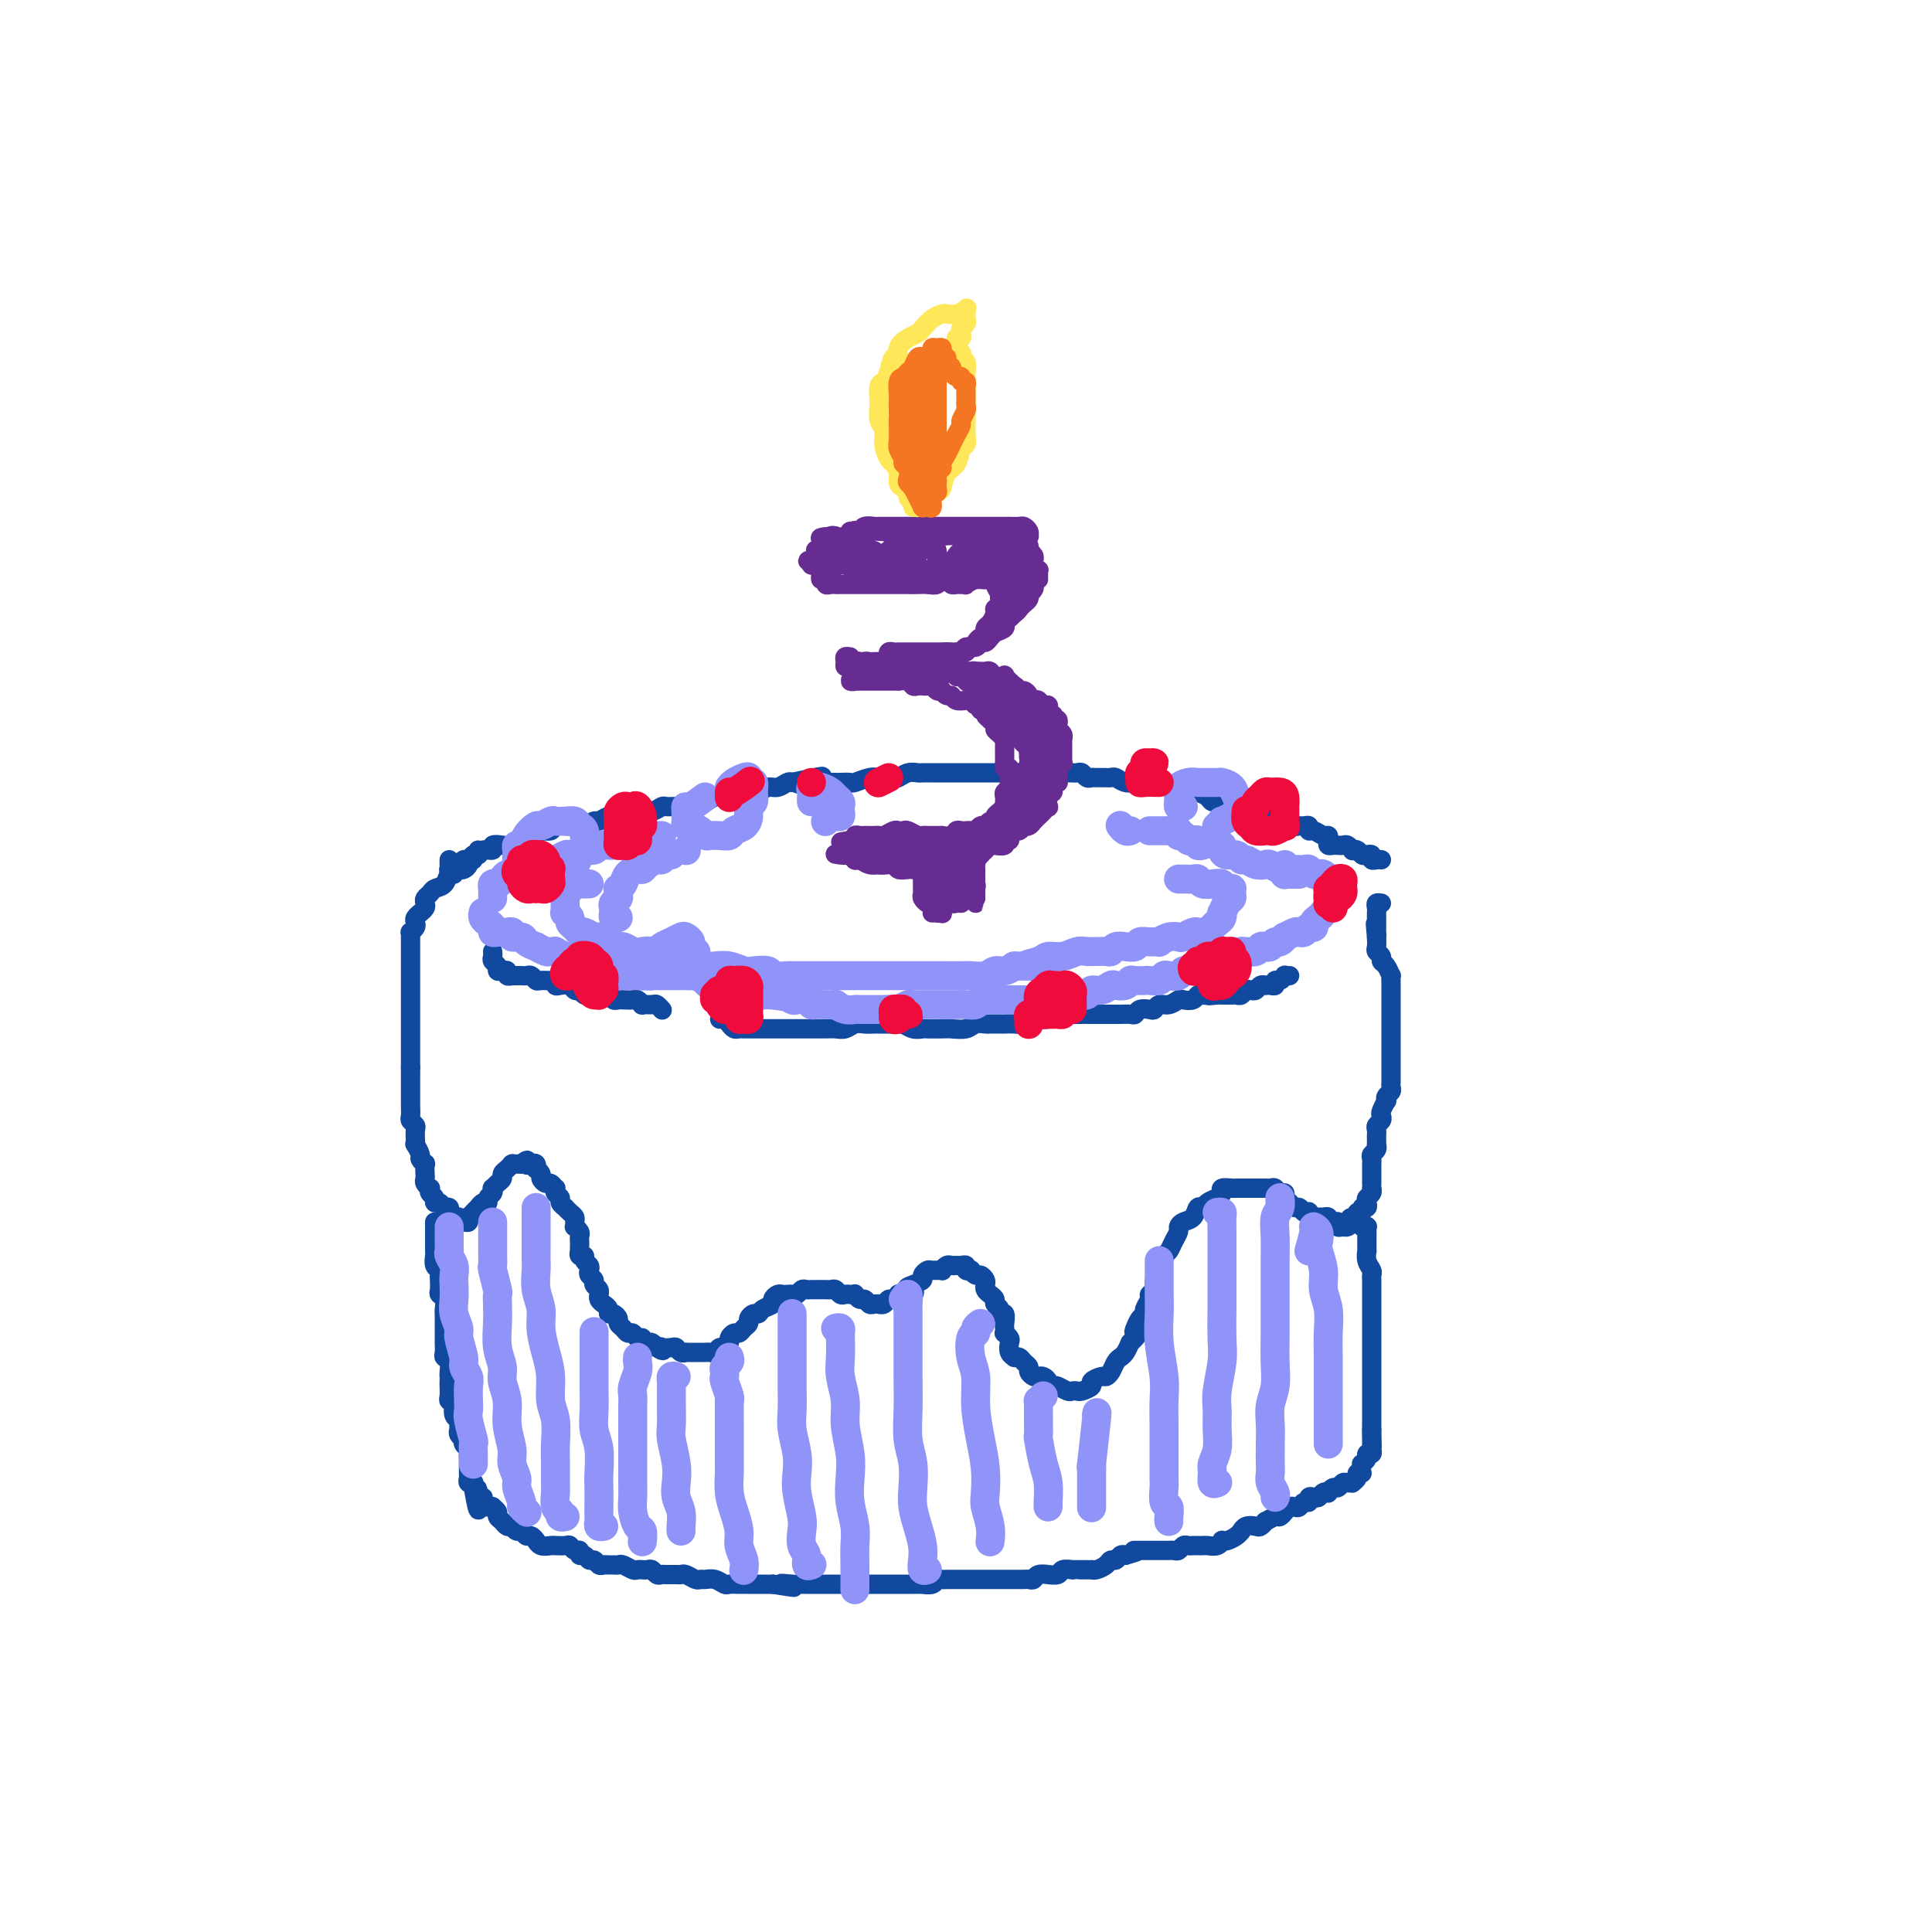 <svg viewBox='0 0 400 400' version='1.1' xmlns='http://www.w3.org/2000/svg' xmlns:xlink='http://www.w3.org/1999/xlink'><g fill='none' stroke='rgb(17,73,159)' stroke-width='4' stroke-linecap='round' stroke-linejoin='round'><path d='M93,178c-0.009,0.307 -0.017,0.614 0,1c0.017,0.386 0.060,0.851 0,1c-0.060,0.149 -0.223,-0.017 0,0c0.223,0.017 0.833,0.216 1,0c0.167,-0.216 -0.110,-0.846 0,-1c0.110,-0.154 0.607,0.170 1,0c0.393,-0.170 0.681,-0.834 1,-1c0.319,-0.166 0.668,0.167 1,0c0.332,-0.167 0.648,-0.833 1,-1c0.352,-0.167 0.741,0.165 1,0c0.259,-0.165 0.388,-0.828 1,-1c0.612,-0.172 1.707,0.146 2,0c0.293,-0.146 -0.217,-0.756 0,-1c0.217,-0.244 1.161,-0.121 2,0c0.839,0.121 1.571,0.238 2,0c0.429,-0.238 0.553,-0.833 1,-1c0.447,-0.167 1.218,0.095 2,0c0.782,-0.095 1.576,-0.547 2,-1c0.424,-0.453 0.480,-0.906 1,-1c0.520,-0.094 1.505,0.171 2,0c0.495,-0.171 0.499,-0.777 1,-1c0.501,-0.223 1.500,-0.064 2,0c0.500,0.064 0.500,0.032 1,0c0.500,-0.032 1.499,-0.065 2,0c0.501,0.065 0.505,0.227 1,0c0.495,-0.227 1.480,-0.845 2,-1c0.520,-0.155 0.576,0.151 1,0c0.424,-0.151 1.218,-0.758 2,-1c0.782,-0.242 1.553,-0.118 2,0c0.447,0.118 0.570,0.229 1,0c0.430,-0.229 1.166,-0.797 2,-1c0.834,-0.203 1.767,-0.040 2,0c0.233,0.040 -0.233,-0.042 0,0c0.233,0.042 1.165,0.209 2,0c0.835,-0.209 1.575,-0.792 2,-1c0.425,-0.208 0.537,-0.041 1,0c0.463,0.041 1.278,-0.045 2,0c0.722,0.045 1.349,0.222 2,0c0.651,-0.222 1.324,-0.843 2,-1c0.676,-0.157 1.355,0.150 2,0c0.645,-0.150 1.257,-0.759 2,-1c0.743,-0.241 1.617,-0.116 2,0c0.383,0.116 0.277,0.223 1,0c0.723,-0.223 2.277,-0.777 3,-1c0.723,-0.223 0.617,-0.116 1,0c0.383,0.116 1.254,0.241 2,0c0.746,-0.241 1.365,-0.848 2,-1c0.635,-0.152 1.286,0.151 2,0c0.714,-0.151 1.490,-0.758 2,-1c0.510,-0.242 0.755,-0.121 1,0'/><path d='M164,162c11.325,-2.475 4.138,-0.663 2,0c-2.138,0.663 0.774,0.178 2,0c1.226,-0.178 0.767,-0.048 1,0c0.233,0.048 1.160,0.014 2,0c0.840,-0.014 1.593,-0.007 2,0c0.407,0.007 0.466,0.016 1,0c0.534,-0.016 1.542,-0.057 2,0c0.458,0.057 0.364,0.211 1,0c0.636,-0.211 2.001,-0.788 3,-1c0.999,-0.212 1.632,-0.061 2,0c0.368,0.061 0.470,0.030 1,0c0.530,-0.030 1.489,-0.061 2,0c0.511,0.061 0.573,0.212 1,0c0.427,-0.212 1.217,-0.789 2,-1c0.783,-0.211 1.557,-0.057 2,0c0.443,0.057 0.555,0.015 1,0c0.445,-0.015 1.222,-0.004 2,0c0.778,0.004 1.555,0.001 2,0c0.445,-0.001 0.557,-0.000 1,0c0.443,0.000 1.217,0.000 2,0c0.783,-0.000 1.575,-0.000 2,0c0.425,0.000 0.485,0.000 1,0c0.515,-0.000 1.486,-0.000 2,0c0.514,0.000 0.570,0.000 1,0c0.430,-0.000 1.232,-0.000 2,0c0.768,0.000 1.500,-0.000 2,0c0.500,0.000 0.767,0.000 1,0c0.233,-0.000 0.433,-0.000 1,0c0.567,0.000 1.500,0.000 2,0c0.500,-0.000 0.567,-0.000 1,0c0.433,0.000 1.233,0.000 2,0c0.767,-0.000 1.501,-0.000 2,0c0.499,0.000 0.764,0.000 1,0c0.236,-0.000 0.445,-0.001 1,0c0.555,0.001 1.458,0.004 2,0c0.542,-0.004 0.723,-0.015 1,0c0.277,0.015 0.651,0.057 1,0c0.349,-0.057 0.675,-0.211 1,0c0.325,0.211 0.651,0.789 1,1c0.349,0.211 0.723,0.056 1,0c0.277,-0.056 0.458,-0.011 1,0c0.542,0.011 1.446,-0.011 2,0c0.554,0.011 0.759,0.056 1,0c0.241,-0.056 0.516,-0.211 1,0c0.484,0.211 1.175,0.789 2,1c0.825,0.211 1.784,0.057 2,0c0.216,-0.057 -0.311,-0.015 0,0c0.311,0.015 1.459,0.003 2,0c0.541,-0.003 0.474,0.003 1,0c0.526,-0.003 1.647,-0.015 2,0c0.353,0.015 -0.060,0.055 0,0c0.060,-0.055 0.592,-0.207 1,0c0.408,0.207 0.691,0.774 1,1c0.309,0.226 0.645,0.112 1,0c0.355,-0.112 0.729,-0.224 1,0c0.271,0.224 0.439,0.782 1,1c0.561,0.218 1.515,0.097 2,0c0.485,-0.097 0.501,-0.170 1,0c0.499,0.170 1.480,0.584 2,1c0.520,0.416 0.577,0.833 1,1c0.423,0.167 1.211,0.083 2,0'/><path d='M253,166c4.605,1.154 1.619,1.040 1,1c-0.619,-0.040 1.129,-0.007 2,0c0.871,0.007 0.863,-0.012 1,0c0.137,0.012 0.418,0.055 1,0c0.582,-0.055 1.464,-0.208 2,0c0.536,0.208 0.726,0.777 1,1c0.274,0.223 0.633,0.098 1,0c0.367,-0.098 0.742,-0.171 1,0c0.258,0.171 0.398,0.586 1,1c0.602,0.414 1.667,0.829 2,1c0.333,0.171 -0.066,0.099 0,0c0.066,-0.099 0.596,-0.224 1,0c0.404,0.224 0.682,0.796 1,1c0.318,0.204 0.676,0.040 1,0c0.324,-0.040 0.615,0.046 1,0c0.385,-0.046 0.863,-0.223 1,0c0.137,0.223 -0.068,0.847 0,1c0.068,0.153 0.410,-0.166 1,0c0.590,0.166 1.429,0.815 2,1c0.571,0.185 0.874,-0.094 1,0c0.126,0.094 0.075,0.561 0,1c-0.075,0.439 -0.175,0.849 0,1c0.175,0.151 0.625,0.044 1,0c0.375,-0.044 0.674,-0.026 1,0c0.326,0.026 0.679,0.058 1,0c0.321,-0.058 0.611,-0.208 1,0c0.389,0.208 0.877,0.774 1,1c0.123,0.226 -0.121,0.112 0,0c0.121,-0.112 0.606,-0.222 1,0c0.394,0.222 0.697,0.778 1,1c0.303,0.222 0.607,0.112 1,0c0.393,-0.112 0.876,-0.226 1,0c0.124,0.226 -0.111,0.793 0,1c0.111,0.207 0.568,0.056 1,0c0.432,-0.056 0.838,-0.016 1,0c0.162,0.016 0.081,0.008 0,0'/><path d='M99,176c0.122,0.455 0.244,0.909 0,1c-0.244,0.091 -0.853,-0.182 -1,0c-0.147,0.182 0.168,0.820 0,1c-0.168,0.180 -0.820,-0.096 -1,0c-0.180,0.096 0.110,0.566 0,1c-0.110,0.434 -0.621,0.832 -1,1c-0.379,0.168 -0.625,0.104 -1,0c-0.375,-0.104 -0.878,-0.249 -1,0c-0.122,0.249 0.136,0.893 0,1c-0.136,0.107 -0.667,-0.322 -1,0c-0.333,0.322 -0.468,1.396 -1,2c-0.532,0.604 -1.462,0.739 -2,1c-0.538,0.261 -0.684,0.648 -1,1c-0.316,0.352 -0.802,0.668 -1,1c-0.198,0.332 -0.109,0.680 0,1c0.109,0.320 0.239,0.610 0,1c-0.239,0.390 -0.848,0.878 -1,1c-0.152,0.122 0.152,-0.121 0,0c-0.152,0.121 -0.759,0.606 -1,1c-0.241,0.394 -0.117,0.697 0,1c0.117,0.303 0.228,0.606 0,1c-0.228,0.394 -0.793,0.879 -1,1c-0.207,0.121 -0.055,-0.122 0,0c0.055,0.122 0.015,0.610 0,1c-0.015,0.390 -0.004,0.682 0,1c0.004,0.318 0.001,0.661 0,1c-0.001,0.339 -0.000,0.673 0,1c0.000,0.327 0.000,0.647 0,1c-0.000,0.353 -0.000,0.739 0,1c0.000,0.261 0.000,0.399 0,1c-0.000,0.601 -0.000,1.666 0,2c0.000,0.334 0.000,-0.064 0,0c-0.000,0.064 -0.000,0.591 0,1c0.000,0.409 0.000,0.701 0,1c-0.000,0.299 -0.000,0.605 0,1c0.000,0.395 0.000,0.879 0,1c-0.000,0.121 -0.000,-0.122 0,0c0.000,0.122 0.000,0.610 0,1c-0.000,0.390 -0.000,0.682 0,1c0.000,0.318 0.000,0.663 0,1c-0.000,0.337 -0.000,0.667 0,1c0.000,0.333 0.000,0.667 0,1c-0.000,0.333 -0.000,0.663 0,1c0.000,0.337 0.000,0.681 0,1c-0.000,0.319 -0.000,0.614 0,1c0.000,0.386 0.000,0.864 0,1c0.000,0.136 -0.000,-0.070 0,0c0.000,0.070 0.000,0.417 0,1c0.000,0.583 -0.000,1.404 0,2c0.000,0.596 0.000,0.968 0,1c0.000,0.032 -0.000,-0.277 0,0c0.000,0.277 0.000,1.138 0,2'/><path d='M85,221c-0.000,4.434 -0.000,1.521 0,1c0.000,-0.521 0.000,1.352 0,2c-0.000,0.648 -0.000,0.070 0,0c0.000,-0.070 0.000,0.366 0,1c-0.000,0.634 -0.001,1.465 0,2c0.001,0.535 0.004,0.773 0,1c-0.004,0.227 -0.015,0.441 0,1c0.015,0.559 0.057,1.463 0,2c-0.057,0.537 -0.211,0.709 0,1c0.211,0.291 0.788,0.703 1,1c0.212,0.297 0.061,0.479 0,1c-0.061,0.521 -0.031,1.382 0,2c0.031,0.618 0.065,0.993 0,1c-0.065,0.007 -0.228,-0.354 0,0c0.228,0.354 0.846,1.422 1,2c0.154,0.578 -0.154,0.666 0,1c0.154,0.334 0.772,0.915 1,1c0.228,0.085 0.065,-0.327 0,0c-0.065,0.327 -0.031,1.393 0,2c0.031,0.607 0.060,0.754 0,1c-0.060,0.246 -0.208,0.590 0,1c0.208,0.410 0.773,0.884 1,1c0.227,0.116 0.116,-0.128 0,0c-0.116,0.128 -0.239,0.627 0,1c0.239,0.373 0.838,0.621 1,1c0.162,0.379 -0.114,0.890 0,1c0.114,0.110 0.618,-0.182 1,0c0.382,0.182 0.641,0.837 1,1c0.359,0.163 0.818,-0.168 1,0c0.182,0.168 0.086,0.833 0,1c-0.086,0.167 -0.164,-0.166 0,0c0.164,0.166 0.569,0.830 1,1c0.431,0.170 0.886,-0.155 1,0c0.114,0.155 -0.114,0.788 0,1c0.114,0.212 0.569,0.001 1,0c0.431,-0.001 0.837,0.206 1,0c0.163,-0.206 0.081,-0.825 0,-1c-0.081,-0.175 -0.163,0.093 0,0c0.163,-0.093 0.569,-0.546 1,-1c0.431,-0.454 0.885,-0.909 1,-1c0.115,-0.091 -0.109,0.183 0,0c0.109,-0.183 0.551,-0.824 1,-1c0.449,-0.176 0.904,0.111 1,0c0.096,-0.111 -0.168,-0.621 0,-1c0.168,-0.379 0.767,-0.626 1,-1c0.233,-0.374 0.100,-0.874 0,-1c-0.100,-0.126 -0.168,0.121 0,0c0.168,-0.121 0.570,-0.611 1,-1c0.430,-0.389 0.886,-0.679 1,-1c0.114,-0.321 -0.114,-0.675 0,-1c0.114,-0.325 0.569,-0.623 1,-1c0.431,-0.377 0.836,-0.833 1,-1c0.164,-0.167 0.085,-0.045 0,0c-0.085,0.045 -0.177,0.012 0,0c0.177,-0.012 0.622,-0.003 1,0c0.378,0.003 0.689,0.002 1,0'/><path d='M108,241c1.729,-1.552 1.051,-0.431 1,0c-0.051,0.431 0.526,0.171 1,0c0.474,-0.171 0.844,-0.253 1,0c0.156,0.253 0.097,0.842 0,1c-0.097,0.158 -0.234,-0.117 0,0c0.234,0.117 0.837,0.624 1,1c0.163,0.376 -0.114,0.622 0,1c0.114,0.378 0.618,0.889 1,1c0.382,0.111 0.642,-0.177 1,0c0.358,0.177 0.813,0.821 1,1c0.187,0.179 0.107,-0.106 0,0c-0.107,0.106 -0.240,0.602 0,1c0.240,0.398 0.852,0.698 1,1c0.148,0.302 -0.167,0.606 0,1c0.167,0.394 0.815,0.879 1,1c0.185,0.121 -0.094,-0.121 0,0c0.094,0.121 0.560,0.606 1,1c0.440,0.394 0.854,0.697 1,1c0.146,0.303 0.025,0.606 0,1c-0.025,0.394 0.046,0.879 0,1c-0.046,0.121 -0.208,-0.123 0,0c0.208,0.123 0.788,0.611 1,1c0.212,0.389 0.057,0.677 0,1c-0.057,0.323 -0.016,0.679 0,1c0.016,0.321 0.008,0.607 0,1c-0.008,0.393 -0.017,0.893 0,1c0.017,0.107 0.061,-0.179 0,0c-0.061,0.179 -0.226,0.821 0,1c0.226,0.179 0.844,-0.107 1,0c0.156,0.107 -0.150,0.606 0,1c0.150,0.394 0.757,0.683 1,1c0.243,0.317 0.121,0.662 0,1c-0.121,0.338 -0.243,0.669 0,1c0.243,0.331 0.850,0.662 1,1c0.150,0.338 -0.157,0.682 0,1c0.157,0.318 0.777,0.610 1,1c0.223,0.390 0.050,0.878 0,1c-0.050,0.122 0.024,-0.121 0,0c-0.024,0.121 -0.147,0.606 0,1c0.147,0.394 0.565,0.697 1,1c0.435,0.303 0.886,0.606 1,1c0.114,0.394 -0.110,0.879 0,1c0.110,0.121 0.554,-0.121 1,0c0.446,0.121 0.893,0.606 1,1c0.107,0.394 -0.126,0.698 0,1c0.126,0.302 0.612,0.602 1,1c0.388,0.398 0.677,0.895 1,1c0.323,0.105 0.678,-0.182 1,0c0.322,0.182 0.611,0.833 1,1c0.389,0.167 0.878,-0.149 1,0c0.122,0.149 -0.122,0.761 0,1c0.122,0.239 0.610,0.103 1,0c0.390,-0.103 0.683,-0.172 1,0c0.317,0.172 0.659,0.586 1,1'/><path d='M136,279c1.803,1.239 1.309,0.336 1,0c-0.309,-0.336 -0.433,-0.104 0,0c0.433,0.104 1.422,0.080 2,0c0.578,-0.080 0.746,-0.218 1,0c0.254,0.218 0.593,0.790 1,1c0.407,0.210 0.882,0.056 1,0c0.118,-0.056 -0.122,-0.015 0,0c0.122,0.015 0.606,0.004 1,0c0.394,-0.004 0.697,-0.001 1,0c0.303,0.001 0.606,0.001 1,0c0.394,-0.001 0.879,-0.004 1,0c0.121,0.004 -0.123,0.016 0,0c0.123,-0.016 0.611,-0.060 1,0c0.389,0.060 0.678,0.224 1,0c0.322,-0.224 0.678,-0.834 1,-1c0.322,-0.166 0.611,0.114 1,0c0.389,-0.114 0.877,-0.622 1,-1c0.123,-0.378 -0.121,-0.626 0,-1c0.121,-0.374 0.606,-0.873 1,-1c0.394,-0.127 0.697,0.120 1,0c0.303,-0.120 0.606,-0.606 1,-1c0.394,-0.394 0.878,-0.697 1,-1c0.122,-0.303 -0.117,-0.606 0,-1c0.117,-0.394 0.591,-0.879 1,-1c0.409,-0.121 0.754,0.121 1,0c0.246,-0.121 0.395,-0.607 1,-1c0.605,-0.393 1.668,-0.694 2,-1c0.332,-0.306 -0.066,-0.618 0,-1c0.066,-0.382 0.595,-0.833 1,-1c0.405,-0.167 0.686,-0.048 1,0c0.314,0.048 0.662,0.027 1,0c0.338,-0.027 0.668,-0.060 1,0c0.332,0.060 0.666,0.212 1,0c0.334,-0.212 0.667,-0.789 1,-1c0.333,-0.211 0.667,-0.057 1,0c0.333,0.057 0.667,0.015 1,0c0.333,-0.015 0.667,-0.005 1,0c0.333,0.005 0.667,0.005 1,0c0.333,-0.005 0.667,-0.015 1,0c0.333,0.015 0.666,0.057 1,0c0.334,-0.057 0.668,-0.211 1,0c0.332,0.211 0.663,0.788 1,1c0.337,0.212 0.682,0.061 1,0c0.318,-0.061 0.610,-0.031 1,0c0.390,0.031 0.878,0.065 1,0c0.122,-0.065 -0.122,-0.228 0,0c0.122,0.228 0.611,0.846 1,1c0.389,0.154 0.678,-0.155 1,0c0.322,0.155 0.678,0.775 1,1c0.322,0.225 0.611,0.056 1,0c0.389,-0.056 0.877,-0.000 1,0c0.123,0.000 -0.121,-0.056 0,0c0.121,0.056 0.606,0.225 1,0c0.394,-0.225 0.697,-0.845 1,-1c0.303,-0.155 0.607,0.154 1,0c0.393,-0.154 0.875,-0.772 1,-1c0.125,-0.228 -0.107,-0.065 0,0c0.107,0.065 0.554,0.033 1,0'/><path d='M187,268c4.067,-0.179 1.734,-0.626 1,-1c-0.734,-0.374 0.131,-0.674 1,-1c0.869,-0.326 1.743,-0.676 2,-1c0.257,-0.324 -0.104,-0.622 0,-1c0.104,-0.378 0.672,-0.837 1,-1c0.328,-0.163 0.417,-0.030 1,0c0.583,0.030 1.662,-0.045 2,0c0.338,0.045 -0.064,0.208 0,0c0.064,-0.208 0.596,-0.789 1,-1c0.404,-0.211 0.682,-0.053 1,0c0.318,0.053 0.678,0.000 1,0c0.322,-0.000 0.607,0.051 1,0c0.393,-0.051 0.893,-0.206 1,0c0.107,0.206 -0.179,0.772 0,1c0.179,0.228 0.822,0.117 1,0c0.178,-0.117 -0.110,-0.238 0,0c0.110,0.238 0.617,0.837 1,1c0.383,0.163 0.641,-0.111 1,0c0.359,0.111 0.818,0.607 1,1c0.182,0.393 0.086,0.683 0,1c-0.086,0.317 -0.163,0.662 0,1c0.163,0.338 0.564,0.669 1,1c0.436,0.331 0.905,0.661 1,1c0.095,0.339 -0.185,0.686 0,1c0.185,0.314 0.834,0.595 1,1c0.166,0.405 -0.151,0.936 0,1c0.151,0.064 0.772,-0.337 1,0c0.228,0.337 0.065,1.414 0,2c-0.065,0.586 -0.031,0.681 0,1c0.031,0.319 0.060,0.863 0,1c-0.060,0.137 -0.208,-0.131 0,0c0.208,0.131 0.773,0.662 1,1c0.227,0.338 0.116,0.482 0,1c-0.116,0.518 -0.239,1.410 0,2c0.239,0.590 0.838,0.879 1,1c0.162,0.121 -0.115,0.074 0,0c0.115,-0.074 0.622,-0.174 1,0c0.378,0.174 0.626,0.621 1,1c0.374,0.379 0.873,0.689 1,1c0.127,0.311 -0.120,0.622 0,1c0.120,0.378 0.606,0.823 1,1c0.394,0.177 0.697,0.086 1,0c0.303,-0.086 0.605,-0.168 1,0c0.395,0.168 0.883,0.585 1,1c0.117,0.415 -0.138,0.829 0,1c0.138,0.171 0.667,0.098 1,0c0.333,-0.098 0.469,-0.222 1,0c0.531,0.222 1.457,0.788 2,1c0.543,0.212 0.704,0.068 1,0c0.296,-0.068 0.727,-0.061 1,0c0.273,0.061 0.388,0.174 1,0c0.612,-0.174 1.722,-0.637 2,-1c0.278,-0.363 -0.276,-0.626 0,-1c0.276,-0.374 1.383,-0.860 2,-1c0.617,-0.140 0.743,0.065 1,0c0.257,-0.065 0.646,-0.401 1,-1c0.354,-0.599 0.672,-1.459 1,-2c0.328,-0.541 0.665,-0.761 1,-1c0.335,-0.239 0.667,-0.497 1,-1c0.333,-0.503 0.666,-1.252 1,-2'/><path d='M234,278c2.249,-1.968 1.372,-1.888 1,-2c-0.372,-0.112 -0.239,-0.415 0,-1c0.239,-0.585 0.585,-1.452 1,-2c0.415,-0.548 0.900,-0.776 1,-1c0.100,-0.224 -0.184,-0.445 0,-1c0.184,-0.555 0.838,-1.444 1,-2c0.162,-0.556 -0.167,-0.779 0,-1c0.167,-0.221 0.828,-0.439 1,-1c0.172,-0.561 -0.147,-1.464 0,-2c0.147,-0.536 0.760,-0.706 1,-1c0.240,-0.294 0.105,-0.711 0,-1c-0.105,-0.289 -0.182,-0.448 0,-1c0.182,-0.552 0.623,-1.496 1,-2c0.377,-0.504 0.692,-0.569 1,-1c0.308,-0.431 0.611,-1.227 1,-2c0.389,-0.773 0.864,-1.521 1,-2c0.136,-0.479 -0.065,-0.688 0,-1c0.065,-0.312 0.398,-0.728 1,-1c0.602,-0.272 1.474,-0.402 2,-1c0.526,-0.598 0.705,-1.666 1,-2c0.295,-0.334 0.704,0.064 1,0c0.296,-0.064 0.478,-0.592 1,-1c0.522,-0.408 1.382,-0.698 2,-1c0.618,-0.302 0.993,-0.617 1,-1c0.007,-0.383 -0.353,-0.835 0,-1c0.353,-0.165 1.418,-0.044 2,0c0.582,0.044 0.681,0.012 1,0c0.319,-0.012 0.859,-0.003 1,0c0.141,0.003 -0.117,0.001 0,0c0.117,-0.001 0.610,-0.000 1,0c0.390,0.000 0.678,-0.000 1,0c0.322,0.000 0.678,0.000 1,0c0.322,-0.000 0.611,-0.001 1,0c0.389,0.001 0.877,0.004 1,0c0.123,-0.004 -0.121,-0.016 0,0c0.121,0.016 0.606,0.060 1,0c0.394,-0.060 0.697,-0.224 1,0c0.303,0.224 0.606,0.834 1,1c0.394,0.166 0.879,-0.114 1,0c0.121,0.114 -0.123,0.623 0,1c0.123,0.377 0.611,0.623 1,1c0.389,0.377 0.678,0.885 1,1c0.322,0.115 0.678,-0.161 1,0c0.322,0.161 0.611,0.761 1,1c0.389,0.239 0.877,0.117 1,0c0.123,-0.117 -0.121,-0.228 0,0c0.121,0.228 0.607,0.797 1,1c0.393,0.203 0.693,0.040 1,0c0.307,-0.040 0.621,0.042 1,0c0.379,-0.042 0.824,-0.208 1,0c0.176,0.208 0.085,0.792 0,1c-0.085,0.208 -0.163,0.042 0,0c0.163,-0.042 0.569,0.042 1,0c0.431,-0.042 0.889,-0.210 1,0c0.111,0.210 -0.125,0.799 0,1c0.125,0.201 0.611,0.016 1,0c0.389,-0.016 0.683,0.138 1,0c0.317,-0.138 0.659,-0.569 1,-1'/><path d='M280,253c3.885,1.148 1.098,0.519 0,0c-1.098,-0.519 -0.505,-0.928 0,-1c0.505,-0.072 0.924,0.192 1,0c0.076,-0.192 -0.190,-0.839 0,-1c0.190,-0.161 0.834,0.164 1,0c0.166,-0.164 -0.148,-0.817 0,-1c0.148,-0.183 0.758,0.105 1,0c0.242,-0.105 0.118,-0.602 0,-1c-0.118,-0.398 -0.228,-0.697 0,-1c0.228,-0.303 0.793,-0.610 1,-1c0.207,-0.390 0.055,-0.864 0,-1c-0.055,-0.136 -0.015,0.065 0,0c0.015,-0.065 0.004,-0.395 0,-1c-0.004,-0.605 -0.001,-1.486 0,-2c0.001,-0.514 -0.001,-0.663 0,-1c0.001,-0.337 0.004,-0.864 0,-1c-0.004,-0.136 -0.015,0.117 0,0c0.015,-0.117 0.057,-0.605 0,-1c-0.057,-0.395 -0.211,-0.697 0,-1c0.211,-0.303 0.789,-0.606 1,-1c0.211,-0.394 0.057,-0.879 0,-1c-0.057,-0.121 -0.016,0.122 0,0c0.016,-0.122 0.008,-0.610 0,-1c-0.008,-0.390 -0.016,-0.682 0,-1c0.016,-0.318 0.056,-0.661 0,-1c-0.056,-0.339 -0.207,-0.673 0,-1c0.207,-0.327 0.774,-0.647 1,-1c0.226,-0.353 0.112,-0.739 0,-1c-0.112,-0.261 -0.222,-0.399 0,-1c0.222,-0.601 0.778,-1.667 1,-2c0.222,-0.333 0.112,0.065 0,0c-0.112,-0.065 -0.226,-0.595 0,-1c0.226,-0.405 0.793,-0.686 1,-1c0.207,-0.314 0.056,-0.662 0,-1c-0.056,-0.338 -0.015,-0.668 0,-1c0.015,-0.332 0.004,-0.667 0,-1c-0.004,-0.333 -0.001,-0.666 0,-1c0.001,-0.334 0.000,-0.671 0,-1c-0.000,-0.329 -0.000,-0.652 0,-1c0.000,-0.348 0.000,-0.722 0,-1c-0.000,-0.278 -0.000,-0.458 0,-1c0.000,-0.542 0.000,-1.444 0,-2c-0.000,-0.556 -0.000,-0.765 0,-1c0.000,-0.235 -0.000,-0.495 0,-1c0.000,-0.505 0.000,-1.253 0,-2c-0.000,-0.747 -0.000,-1.491 0,-2c0.000,-0.509 0.000,-0.783 0,-1c-0.000,-0.217 -0.000,-0.378 0,-1c0.000,-0.622 0.001,-1.706 0,-2c-0.001,-0.294 -0.003,0.202 0,0c0.003,-0.202 0.011,-1.101 0,-2c-0.011,-0.899 -0.040,-1.799 0,-2c0.040,-0.201 0.151,0.297 0,0c-0.151,-0.297 -0.562,-1.388 -1,-2c-0.438,-0.612 -0.902,-0.744 -1,-1c-0.098,-0.256 0.170,-0.636 0,-1c-0.170,-0.364 -0.776,-0.713 -1,-1c-0.224,-0.287 -0.064,-0.510 0,-1c0.064,-0.490 0.032,-1.245 0,-2'/><path d='M285,194c-0.464,-4.880 -0.124,-2.081 0,-1c0.124,1.081 0.033,0.443 0,0c-0.033,-0.443 -0.009,-0.692 0,-1c0.009,-0.308 0.003,-0.674 0,-1c-0.003,-0.326 -0.002,-0.613 0,-1c0.002,-0.387 0.004,-0.874 0,-1c-0.004,-0.126 -0.015,0.110 0,0c0.015,-0.110 0.056,-0.566 0,-1c-0.056,-0.434 -0.207,-0.848 0,-1c0.207,-0.152 0.774,-0.044 1,0c0.226,0.044 0.113,0.022 0,0'/><path d='M102,197c0.032,0.332 0.064,0.664 0,1c-0.064,0.336 -0.223,0.678 0,1c0.223,0.322 0.829,0.626 1,1c0.171,0.374 -0.094,0.818 0,1c0.094,0.182 0.546,0.101 1,0c0.454,-0.101 0.909,-0.223 1,0c0.091,0.223 -0.183,0.792 0,1c0.183,0.208 0.823,0.056 1,0c0.177,-0.056 -0.107,-0.016 0,0c0.107,0.016 0.606,0.008 1,0c0.394,-0.008 0.682,-0.016 1,0c0.318,0.016 0.666,0.057 1,0c0.334,-0.057 0.654,-0.212 1,0c0.346,0.212 0.719,0.793 1,1c0.281,0.207 0.469,0.042 1,0c0.531,-0.042 1.403,0.040 2,0c0.597,-0.040 0.919,-0.203 1,0c0.081,0.203 -0.079,0.773 0,1c0.079,0.227 0.399,0.112 1,0c0.601,-0.112 1.485,-0.223 2,0c0.515,0.223 0.661,0.778 1,1c0.339,0.222 0.869,0.112 1,0c0.131,-0.112 -0.139,-0.226 0,0c0.139,0.226 0.685,0.792 1,1c0.315,0.208 0.399,0.060 1,0c0.601,-0.060 1.719,-0.030 2,0c0.281,0.030 -0.277,0.061 0,0c0.277,-0.061 1.387,-0.212 2,0c0.613,0.212 0.727,0.788 1,1c0.273,0.212 0.704,0.061 1,0c0.296,-0.061 0.456,-0.030 1,0c0.544,0.030 1.473,0.061 2,0c0.527,-0.061 0.652,-0.213 1,0c0.348,0.213 0.920,0.793 1,1c0.080,0.207 -0.332,0.042 0,0c0.332,-0.042 1.409,0.040 2,0c0.591,-0.040 0.698,-0.203 1,0c0.302,0.203 0.801,0.772 1,1c0.199,0.228 0.100,0.114 0,0'/><path d='M149,211c0.333,-0.083 0.667,-0.166 1,0c0.333,0.166 0.667,0.580 1,1c0.333,0.420 0.667,0.845 1,1c0.333,0.155 0.667,0.042 1,0c0.333,-0.042 0.666,-0.011 1,0c0.334,0.011 0.671,0.003 1,0c0.329,-0.003 0.650,-0.001 1,0c0.350,0.001 0.727,0.000 1,0c0.273,-0.000 0.441,-0.000 1,0c0.559,0.000 1.510,0.000 2,0c0.490,-0.000 0.520,0.000 1,0c0.480,-0.000 1.409,-0.000 2,0c0.591,0.000 0.844,0.000 1,0c0.156,-0.000 0.216,-0.000 1,0c0.784,0.000 2.293,0.001 3,0c0.707,-0.001 0.612,-0.004 1,0c0.388,0.004 1.258,0.015 2,0c0.742,-0.015 1.354,-0.057 2,0c0.646,0.057 1.324,0.211 2,0c0.676,-0.211 1.350,-0.789 2,-1c0.650,-0.211 1.277,-0.056 2,0c0.723,0.056 1.541,0.014 2,0c0.459,-0.014 0.559,-0.000 1,0c0.441,0.000 1.221,-0.014 2,0c0.779,0.014 1.555,0.056 2,0c0.445,-0.056 0.560,-0.211 1,0c0.440,0.211 1.205,0.788 2,1c0.795,0.212 1.620,0.058 2,0c0.380,-0.058 0.314,-0.019 1,0c0.686,0.019 2.124,0.019 3,0c0.876,-0.019 1.189,-0.058 2,0c0.811,0.058 2.119,0.212 3,0c0.881,-0.212 1.335,-0.789 2,-1c0.665,-0.211 1.542,-0.057 2,0c0.458,0.057 0.498,0.016 1,0c0.502,-0.016 1.466,-0.008 2,0c0.534,0.008 0.636,0.017 1,0c0.364,-0.017 0.988,-0.061 2,0c1.012,0.061 2.412,0.227 3,0c0.588,-0.227 0.365,-0.845 1,-1c0.635,-0.155 2.128,0.155 3,0c0.872,-0.155 1.122,-0.774 2,-1c0.878,-0.226 2.385,-0.061 3,0c0.615,0.061 0.340,0.016 1,0c0.660,-0.016 2.256,-0.004 3,0c0.744,0.004 0.637,0.001 1,0c0.363,-0.001 1.197,0.001 2,0c0.803,-0.001 1.576,-0.004 2,0c0.424,0.004 0.498,0.015 1,0c0.502,-0.015 1.430,-0.055 2,0c0.570,0.055 0.782,0.207 1,0c0.218,-0.207 0.442,-0.772 1,-1c0.558,-0.228 1.449,-0.117 2,0c0.551,0.117 0.763,0.241 1,0c0.237,-0.241 0.501,-0.848 1,-1c0.499,-0.152 1.233,0.152 2,0c0.767,-0.152 1.568,-0.759 2,-1c0.432,-0.241 0.497,-0.117 1,0c0.503,0.117 1.444,0.227 2,0c0.556,-0.227 0.727,-0.792 1,-1c0.273,-0.208 0.650,-0.059 1,0c0.350,0.059 0.675,0.030 1,0'/><path d='M250,206c7.918,-1.083 2.713,-0.290 1,0c-1.713,0.290 0.066,0.078 1,0c0.934,-0.078 1.024,-0.021 1,0c-0.024,0.021 -0.161,0.007 0,0c0.161,-0.007 0.621,-0.005 1,0c0.379,0.005 0.679,0.015 1,0c0.321,-0.015 0.663,-0.056 1,0c0.337,0.056 0.667,0.207 1,0c0.333,-0.207 0.667,-0.774 1,-1c0.333,-0.226 0.663,-0.113 1,0c0.337,0.113 0.682,0.226 1,0c0.318,-0.226 0.611,-0.792 1,-1c0.389,-0.208 0.874,-0.060 1,0c0.126,0.060 -0.107,0.031 0,0c0.107,-0.031 0.555,-0.065 1,0c0.445,0.065 0.889,0.228 1,0c0.111,-0.228 -0.110,-0.846 0,-1c0.110,-0.154 0.552,0.155 1,0c0.448,-0.155 0.904,-0.773 1,-1c0.096,-0.227 -0.166,-0.061 0,0c0.166,0.061 0.762,0.017 1,0c0.238,-0.017 0.119,-0.009 0,0'/><path d='M90,253c-0.000,0.447 -0.000,0.893 0,1c0.000,0.107 0.000,-0.126 0,0c-0.000,0.126 -0.000,0.611 0,1c0.000,0.389 0.000,0.680 0,1c-0.000,0.320 -0.001,0.667 0,1c0.001,0.333 0.004,0.652 0,1c-0.004,0.348 -0.015,0.723 0,1c0.015,0.277 0.057,0.454 0,1c-0.057,0.546 -0.211,1.459 0,2c0.211,0.541 0.788,0.708 1,1c0.212,0.292 0.061,0.707 0,1c-0.061,0.293 -0.030,0.464 0,1c0.030,0.536 0.061,1.438 0,2c-0.061,0.562 -0.212,0.783 0,1c0.212,0.217 0.789,0.429 1,1c0.211,0.571 0.057,1.501 0,2c-0.057,0.499 -0.015,0.566 0,1c0.015,0.434 0.004,1.233 0,2c-0.004,0.767 -0.002,1.501 0,2c0.002,0.499 0.004,0.763 0,1c-0.004,0.237 -0.015,0.449 0,1c0.015,0.551 0.057,1.443 0,2c-0.057,0.557 -0.211,0.779 0,1c0.211,0.221 0.789,0.439 1,1c0.211,0.561 0.057,1.463 0,2c-0.057,0.537 -0.016,0.708 0,1c0.016,0.292 0.008,0.705 0,1c-0.008,0.295 -0.016,0.473 0,1c0.016,0.527 0.056,1.401 0,2c-0.056,0.599 -0.207,0.921 0,1c0.207,0.079 0.774,-0.085 1,0c0.226,0.085 0.113,0.418 0,1c-0.113,0.582 -0.226,1.413 0,2c0.226,0.587 0.792,0.931 1,1c0.208,0.069 0.060,-0.135 0,0c-0.060,0.135 -0.030,0.610 0,1c0.030,0.390 0.060,0.696 0,1c-0.060,0.304 -0.208,0.606 0,1c0.208,0.394 0.774,0.879 1,1c0.226,0.121 0.113,-0.123 0,0c-0.113,0.123 -0.226,0.611 0,1c0.226,0.389 0.793,0.678 1,1c0.207,0.322 0.056,0.678 0,1c-0.056,0.322 -0.015,0.611 0,1c0.015,0.389 0.004,0.877 0,1c-0.004,0.123 -0.002,-0.121 0,0c0.002,0.121 0.004,0.607 0,1c-0.004,0.393 -0.015,0.693 0,1c0.015,0.307 0.057,0.621 0,1c-0.057,0.379 -0.211,0.823 0,1c0.211,0.177 0.788,0.086 1,0c0.212,-0.086 0.061,-0.167 0,0c-0.061,0.167 -0.030,0.584 0,1'/><path d='M98,308c1.481,8.671 1.184,2.849 1,1c-0.184,-1.849 -0.256,0.275 0,1c0.256,0.725 0.838,0.050 1,0c0.162,-0.050 -0.096,0.526 0,1c0.096,0.474 0.547,0.848 1,1c0.453,0.152 0.909,0.082 1,0c0.091,-0.082 -0.183,-0.176 0,0c0.183,0.176 0.824,0.622 1,1c0.176,0.378 -0.111,0.689 0,1c0.111,0.311 0.621,0.623 1,1c0.379,0.377 0.626,0.818 1,1c0.374,0.182 0.874,0.105 1,0c0.126,-0.105 -0.121,-0.240 0,0c0.121,0.240 0.611,0.853 1,1c0.389,0.147 0.678,-0.172 1,0c0.322,0.172 0.677,0.834 1,1c0.323,0.166 0.615,-0.166 1,0c0.385,0.166 0.864,0.829 1,1c0.136,0.171 -0.070,-0.150 0,0c0.070,0.150 0.418,0.773 1,1c0.582,0.227 1.399,0.060 2,0c0.601,-0.060 0.987,-0.012 1,0c0.013,0.012 -0.346,-0.012 0,0c0.346,0.012 1.398,0.060 2,0c0.602,-0.060 0.753,-0.227 1,0c0.247,0.227 0.591,0.850 1,1c0.409,0.150 0.883,-0.171 1,0c0.117,0.171 -0.123,0.834 0,1c0.123,0.166 0.610,-0.166 1,0c0.390,0.166 0.682,0.829 1,1c0.318,0.171 0.663,-0.150 1,0c0.337,0.150 0.668,0.773 1,1c0.332,0.227 0.665,0.060 1,0c0.335,-0.060 0.671,-0.012 1,0c0.329,0.012 0.651,-0.011 1,0c0.349,0.011 0.724,0.055 1,0c0.276,-0.055 0.451,-0.211 1,0c0.549,0.211 1.471,0.789 2,1c0.529,0.211 0.667,0.056 1,0c0.333,-0.056 0.863,-0.011 1,0c0.137,0.011 -0.118,-0.011 0,0c0.118,0.011 0.608,0.056 1,0c0.392,-0.056 0.686,-0.211 1,0c0.314,0.211 0.648,0.789 1,1c0.352,0.211 0.723,0.056 1,0c0.277,-0.056 0.459,-0.011 1,0c0.541,0.011 1.440,-0.011 2,0c0.560,0.011 0.779,0.056 1,0c0.221,-0.056 0.443,-0.212 1,0c0.557,0.212 1.449,0.793 2,1c0.551,0.207 0.763,0.041 1,0c0.237,-0.041 0.500,0.041 1,0c0.500,-0.041 1.237,-0.207 2,0c0.763,0.207 1.550,0.788 2,1c0.450,0.212 0.562,0.057 1,0c0.438,-0.057 1.203,-0.015 2,0c0.797,0.015 1.626,0.004 2,0c0.374,-0.004 0.293,-0.001 1,0c0.707,0.001 2.202,0.000 3,0c0.798,-0.000 0.899,-0.000 1,0'/><path d='M160,328c7.765,1.238 3.179,0.332 2,0c-1.179,-0.332 1.049,-0.089 2,0c0.951,0.089 0.626,0.024 1,0c0.374,-0.024 1.448,-0.006 2,0c0.552,0.006 0.581,0.002 1,0c0.419,-0.002 1.229,-0.000 2,0c0.771,0.000 1.502,0.000 2,0c0.498,-0.000 0.764,-0.000 1,0c0.236,0.000 0.443,0.000 1,0c0.557,-0.000 1.462,-0.000 2,0c0.538,0.000 0.707,0.000 1,0c0.293,-0.000 0.709,-0.000 1,0c0.291,0.000 0.458,-0.000 1,0c0.542,0.000 1.460,0.000 2,0c0.540,-0.000 0.703,-0.000 1,0c0.297,0.000 0.728,0.000 1,0c0.272,-0.000 0.386,-0.000 1,0c0.614,0.000 1.728,0.000 2,0c0.272,-0.000 -0.297,-0.000 0,0c0.297,0.000 1.459,0.001 2,0c0.541,-0.001 0.459,-0.004 1,0c0.541,0.004 1.703,0.015 2,0c0.297,-0.015 -0.271,-0.057 0,0c0.271,0.057 1.382,0.211 2,0c0.618,-0.211 0.743,-0.789 1,-1c0.257,-0.211 0.646,-0.057 1,0c0.354,0.057 0.672,0.015 1,0c0.328,-0.015 0.665,-0.004 1,0c0.335,0.004 0.667,0.001 1,0c0.333,-0.001 0.667,-0.000 1,0c0.333,0.000 0.666,0.000 1,0c0.334,-0.000 0.671,-0.000 1,0c0.329,0.000 0.652,0.000 1,0c0.348,-0.000 0.723,-0.000 1,0c0.277,0.000 0.456,0.000 1,0c0.544,-0.000 1.454,-0.000 2,0c0.546,0.000 0.727,0.000 1,0c0.273,-0.000 0.636,-0.000 1,0c0.364,0.000 0.728,0.001 1,0c0.272,-0.001 0.453,-0.004 1,0c0.547,0.004 1.461,0.015 2,0c0.539,-0.015 0.703,-0.057 1,0c0.297,0.057 0.728,0.212 1,0c0.272,-0.212 0.386,-0.793 1,-1c0.614,-0.207 1.727,-0.041 2,0c0.273,0.041 -0.296,-0.041 0,0c0.296,0.041 1.455,0.207 2,0c0.545,-0.207 0.475,-0.788 1,-1c0.525,-0.212 1.646,-0.057 2,0c0.354,0.057 -0.059,0.015 0,0c0.059,-0.015 0.590,-0.004 1,0c0.410,0.004 0.700,0.002 1,0c0.300,-0.002 0.609,-0.003 1,0c0.391,0.003 0.864,0.011 1,0c0.136,-0.011 -0.066,-0.040 0,0c0.066,0.040 0.399,0.151 1,0c0.601,-0.151 1.470,-0.562 2,-1c0.530,-0.438 0.719,-0.901 1,-1c0.281,-0.099 0.653,0.166 1,0c0.347,-0.166 0.671,-0.762 1,-1c0.329,-0.238 0.665,-0.119 1,0'/><path d='M233,322c3.715,-1.000 2.501,-1.000 2,-1c-0.501,0.000 -0.289,0.000 0,0c0.289,-0.000 0.656,-0.000 1,0c0.344,0.000 0.666,0.000 1,0c0.334,-0.000 0.681,-0.000 1,0c0.319,0.000 0.610,0.000 1,0c0.390,-0.000 0.878,-0.000 1,0c0.122,0.000 -0.122,0.001 0,0c0.122,-0.001 0.610,-0.004 1,0c0.390,0.004 0.682,0.015 1,0c0.318,-0.015 0.663,-0.057 1,0c0.337,0.057 0.668,0.211 1,0c0.332,-0.211 0.667,-0.789 1,-1c0.333,-0.211 0.666,-0.057 1,0c0.334,0.057 0.670,0.016 1,0c0.330,-0.016 0.653,-0.008 1,0c0.347,0.008 0.719,0.016 1,0c0.281,-0.016 0.469,-0.056 1,0c0.531,0.056 1.403,0.209 2,0c0.597,-0.209 0.920,-0.778 1,-1c0.080,-0.222 -0.084,-0.097 0,0c0.084,0.097 0.417,0.166 1,0c0.583,-0.166 1.417,-0.567 2,-1c0.583,-0.433 0.915,-0.900 1,-1c0.085,-0.100 -0.078,0.165 0,0c0.078,-0.165 0.397,-0.761 1,-1c0.603,-0.239 1.489,-0.121 2,0c0.511,0.121 0.647,0.244 1,0c0.353,-0.244 0.922,-0.854 1,-1c0.078,-0.146 -0.334,0.172 0,0c0.334,-0.172 1.413,-0.834 2,-1c0.587,-0.166 0.682,0.166 1,0c0.318,-0.166 0.859,-0.828 1,-1c0.141,-0.172 -0.117,0.146 0,0c0.117,-0.146 0.610,-0.756 1,-1c0.390,-0.244 0.678,-0.122 1,0c0.322,0.122 0.678,0.243 1,0c0.322,-0.243 0.611,-0.849 1,-1c0.389,-0.151 0.877,0.152 1,0c0.123,-0.152 -0.121,-0.759 0,-1c0.121,-0.241 0.606,-0.116 1,0c0.394,0.116 0.697,0.223 1,0c0.303,-0.223 0.606,-0.777 1,-1c0.394,-0.223 0.879,-0.116 1,0c0.121,0.116 -0.123,0.241 0,0c0.123,-0.241 0.611,-0.849 1,-1c0.389,-0.151 0.677,0.157 1,0c0.323,-0.157 0.679,-0.777 1,-1c0.321,-0.223 0.607,-0.050 1,0c0.393,0.050 0.894,-0.025 1,0c0.106,0.025 -0.181,0.150 0,0c0.181,-0.150 0.832,-0.576 1,-1c0.168,-0.424 -0.147,-0.845 0,-1c0.147,-0.155 0.756,-0.044 1,0c0.244,0.044 0.122,0.022 0,0'/><path d='M283,254c-0.536,-0.006 -1.072,-0.012 -1,0c0.072,0.012 0.751,0.043 1,0c0.249,-0.043 0.067,-0.161 0,0c-0.067,0.161 -0.018,0.602 0,1c0.018,0.398 0.004,0.753 0,1c-0.004,0.247 0.003,0.384 0,1c-0.003,0.616 -0.015,1.709 0,2c0.015,0.291 0.057,-0.221 0,0c-0.057,0.221 -0.211,1.176 0,2c0.211,0.824 0.789,1.516 1,2c0.211,0.484 0.057,0.760 0,1c-0.057,0.240 -0.015,0.444 0,1c0.015,0.556 0.004,1.463 0,2c-0.004,0.537 -0.001,0.703 0,1c0.001,0.297 0.000,0.723 0,1c-0.000,0.277 -0.000,0.403 0,1c0.000,0.597 0.000,1.665 0,2c-0.000,0.335 -0.000,-0.064 0,0c0.000,0.064 0.000,0.591 0,1c-0.000,0.409 -0.000,0.701 0,1c0.000,0.299 0.000,0.605 0,1c-0.000,0.395 -0.000,0.879 0,1c0.000,0.121 0.000,-0.123 0,0c-0.000,0.123 -0.000,0.611 0,1c0.000,0.389 0.000,0.678 0,1c-0.000,0.322 -0.000,0.678 0,1c0.000,0.322 0.000,0.611 0,1c-0.000,0.389 -0.000,0.877 0,1c0.000,0.123 0.000,-0.121 0,0c-0.000,0.121 -0.000,0.606 0,1c0.000,0.394 0.000,0.697 0,1c-0.000,0.303 -0.000,0.606 0,1c0.000,0.394 0.000,0.879 0,1c0.000,0.121 -0.000,-0.123 0,0c0.000,0.123 0.000,0.611 0,1c0.000,0.389 -0.000,0.678 0,1c0.000,0.322 0.000,0.678 0,1c0.000,0.322 -0.000,0.611 0,1c0.000,0.389 0.000,0.877 0,1c0.000,0.123 -0.000,-0.121 0,0c0.000,0.121 0.000,0.606 0,1c0.000,0.394 -0.000,0.697 0,1c0.000,0.303 0.000,0.606 0,1c0.000,0.394 -0.000,0.879 0,1c0.000,0.121 0.000,-0.121 0,0c0.000,0.121 0.000,0.606 0,1c0.000,0.394 0.000,0.697 0,1'/><path d='M284,296c0.155,6.664 0.042,2.325 0,1c-0.042,-1.325 -0.011,0.366 0,1c0.011,0.634 0.004,0.212 0,0c-0.004,-0.212 -0.005,-0.215 0,0c0.005,0.215 0.016,0.649 0,1c-0.016,0.351 -0.061,0.620 0,1c0.061,0.380 0.226,0.873 0,1c-0.226,0.127 -0.844,-0.110 -1,0c-0.156,0.110 0.150,0.568 0,1c-0.150,0.432 -0.757,0.838 -1,1c-0.243,0.162 -0.121,0.081 0,0'/></g>
<g fill='none' stroke='rgb(103,44,145)' stroke-width='4' stroke-linecap='round' stroke-linejoin='round'><path d='M176,110c0.325,-0.030 0.649,-0.061 1,0c0.351,0.061 0.727,0.212 1,0c0.273,-0.212 0.441,-0.789 1,-1c0.559,-0.211 1.508,-0.057 2,0c0.492,0.057 0.525,0.015 1,0c0.475,-0.015 1.390,-0.004 2,0c0.610,0.004 0.915,0.001 2,0c1.085,-0.001 2.951,-0.000 4,0c1.049,0.000 1.281,0.000 2,0c0.719,-0.000 1.926,-0.000 3,0c1.074,0.000 2.017,-0.000 3,0c0.983,0.000 2.007,0.000 3,0c0.993,-0.000 1.953,-0.001 3,0c1.047,0.001 2.179,0.003 3,0c0.821,-0.003 1.330,-0.011 2,0c0.670,0.011 1.500,0.041 2,0c0.500,-0.041 0.671,-0.154 1,0c0.329,0.154 0.817,0.576 1,1c0.183,0.424 0.061,0.849 0,1c-0.061,0.151 -0.062,0.026 0,0c0.062,-0.026 0.185,0.046 0,0c-0.185,-0.046 -0.679,-0.208 -1,0c-0.321,0.208 -0.471,0.788 -1,1c-0.529,0.212 -1.439,0.057 -2,0c-0.561,-0.057 -0.773,-0.014 -1,0c-0.227,0.014 -0.469,0.000 -1,0c-0.531,-0.000 -1.352,0.014 -2,0c-0.648,-0.014 -1.125,-0.055 -2,0c-0.875,0.055 -2.149,0.207 -3,0c-0.851,-0.207 -1.281,-0.774 -2,-1c-0.719,-0.226 -1.728,-0.113 -3,0c-1.272,0.113 -2.806,0.225 -4,0c-1.194,-0.225 -2.049,-0.788 -3,-1c-0.951,-0.212 -1.997,-0.072 -3,0c-1.003,0.072 -1.961,0.076 -3,0c-1.039,-0.076 -2.158,-0.231 -3,0c-0.842,0.231 -1.406,0.847 -2,1c-0.594,0.153 -1.218,-0.159 -2,0c-0.782,0.159 -1.723,0.788 -2,1c-0.277,0.212 0.111,0.005 0,0c-0.111,-0.005 -0.722,0.191 -1,0c-0.278,-0.191 -0.222,-0.769 0,-1c0.222,-0.231 0.611,-0.116 1,0'/><path d='M173,111c-6.188,0.246 -1.657,0.863 0,1c1.657,0.137 0.440,-0.204 0,0c-0.440,0.204 -0.104,0.954 0,1c0.104,0.046 -0.025,-0.613 0,-1c0.025,-0.387 0.203,-0.503 0,0c-0.203,0.503 -0.786,1.626 -1,2c-0.214,0.374 -0.057,-0.002 0,0c0.057,0.002 0.015,0.381 0,1c-0.015,0.619 -0.004,1.477 0,2c0.004,0.523 0.001,0.712 0,1c-0.001,0.288 0.001,0.677 0,1c-0.001,0.323 -0.004,0.580 0,1c0.004,0.420 0.015,1.003 0,1c-0.015,-0.003 -0.056,-0.592 0,-1c0.056,-0.408 0.211,-0.635 0,-1c-0.211,-0.365 -0.786,-0.868 -1,-1c-0.214,-0.132 -0.067,0.107 0,0c0.067,-0.107 0.055,-0.561 0,-1c-0.055,-0.439 -0.152,-0.865 0,-1c0.152,-0.135 0.555,0.020 1,0c0.445,-0.020 0.934,-0.215 1,0c0.066,0.215 -0.289,0.841 0,1c0.289,0.159 1.222,-0.150 2,0c0.778,0.150 1.402,0.758 2,1c0.598,0.242 1.171,0.116 2,0c0.829,-0.116 1.916,-0.224 3,0c1.084,0.224 2.167,0.778 3,1c0.833,0.222 1.417,0.111 2,0'/><path d='M187,119c3.281,0.293 3.484,0.026 4,0c0.516,-0.026 1.345,0.189 2,0c0.655,-0.189 1.136,-0.783 2,-1c0.864,-0.217 2.112,-0.058 3,0c0.888,0.058 1.418,0.016 2,0c0.582,-0.016 1.217,-0.004 2,0c0.783,0.004 1.713,0.001 2,0c0.287,-0.001 -0.069,-0.000 0,0c0.069,0.000 0.565,-0.001 1,0c0.435,0.001 0.811,0.004 1,0c0.189,-0.004 0.192,-0.015 0,0c-0.192,0.015 -0.580,0.057 -1,0c-0.420,-0.057 -0.871,-0.211 -1,0c-0.129,0.211 0.065,0.789 0,1c-0.065,0.211 -0.389,0.056 -1,0c-0.611,-0.056 -1.510,-0.014 -2,0c-0.490,0.014 -0.572,0.000 -1,0c-0.428,-0.000 -1.202,0.014 -2,0c-0.798,-0.014 -1.620,-0.055 -2,0c-0.380,0.055 -0.317,0.208 -1,0c-0.683,-0.208 -2.111,-0.776 -3,-1c-0.889,-0.224 -1.239,-0.102 -2,0c-0.761,0.102 -1.933,0.185 -3,0c-1.067,-0.185 -2.030,-0.637 -3,-1c-0.970,-0.363 -1.946,-0.637 -3,-1c-1.054,-0.363 -2.184,-0.815 -3,-1c-0.816,-0.185 -1.318,-0.103 -2,0c-0.682,0.103 -1.545,0.227 -2,0c-0.455,-0.227 -0.504,-0.804 -1,-1c-0.496,-0.196 -1.439,-0.010 -2,0c-0.561,0.010 -0.738,-0.154 -1,0c-0.262,0.154 -0.607,0.627 -1,1c-0.393,0.373 -0.834,0.647 -1,1c-0.166,0.353 -0.058,0.784 0,1c0.058,0.216 0.067,0.215 0,0c-0.067,-0.215 -0.210,-0.645 0,-1c0.210,-0.355 0.774,-0.636 1,-1c0.226,-0.364 0.113,-0.812 0,-1c-0.113,-0.188 -0.226,-0.118 0,0c0.226,0.118 0.793,0.283 1,0c0.207,-0.283 0.056,-1.015 0,-1c-0.056,0.015 -0.015,0.777 0,1c0.015,0.223 0.004,-0.094 0,0c-0.004,0.094 -0.001,0.598 0,1c0.001,0.402 0.001,0.701 0,1'/><path d='M170,116c-5.415,-0.147 -1.452,0.487 0,1c1.452,0.513 0.393,0.907 0,1c-0.393,0.093 -0.120,-0.115 0,0c0.120,0.115 0.088,0.553 0,1c-0.088,0.447 -0.230,0.904 0,1c0.230,0.096 0.834,-0.171 1,0c0.166,0.171 -0.106,0.778 0,1c0.106,0.222 0.591,0.060 1,0c0.409,-0.060 0.741,-0.016 1,0c0.259,0.016 0.443,0.004 1,0c0.557,-0.004 1.486,-0.001 2,0c0.514,0.001 0.613,0.000 1,0c0.387,-0.000 1.062,-0.000 2,0c0.938,0.000 2.138,0.000 3,0c0.862,-0.000 1.385,-0.000 2,0c0.615,0.000 1.320,0.001 2,0c0.680,-0.001 1.333,-0.004 2,0c0.667,0.004 1.347,0.016 2,0c0.653,-0.016 1.278,-0.061 2,0c0.722,0.061 1.542,0.226 2,0c0.458,-0.226 0.553,-0.845 1,-1c0.447,-0.155 1.247,0.155 2,0c0.753,-0.155 1.460,-0.774 2,-1c0.540,-0.226 0.912,-0.061 1,0c0.088,0.061 -0.109,0.016 0,0c0.109,-0.016 0.523,-0.004 1,0c0.477,0.004 1.016,0.001 1,0c-0.016,-0.001 -0.586,-0.000 -1,0c-0.414,0.000 -0.672,0.000 -1,0c-0.328,-0.000 -0.725,-0.000 -1,0c-0.275,0.000 -0.429,0.001 -1,0c-0.571,-0.001 -1.560,-0.004 -2,0c-0.440,0.004 -0.329,0.016 -1,0c-0.671,-0.016 -2.122,-0.061 -3,0c-0.878,0.061 -1.183,0.227 -2,0c-0.817,-0.227 -2.145,-0.848 -3,-1c-0.855,-0.152 -1.236,0.166 -2,0c-0.764,-0.166 -1.911,-0.814 -3,-1c-1.089,-0.186 -2.120,0.090 -3,0c-0.880,-0.090 -1.609,-0.546 -2,-1c-0.391,-0.454 -0.445,-0.905 -1,-1c-0.555,-0.095 -1.611,0.167 -2,0c-0.389,-0.167 -0.111,-0.762 0,-1c0.111,-0.238 0.056,-0.119 0,0'/><path d='M174,114c-4.071,-0.951 -1.249,-0.830 0,-1c1.249,-0.170 0.926,-0.631 1,-1c0.074,-0.369 0.545,-0.647 1,-1c0.455,-0.353 0.896,-0.780 1,-1c0.104,-0.220 -0.127,-0.232 0,0c0.127,0.232 0.612,0.709 1,1c0.388,0.291 0.677,0.397 1,1c0.323,0.603 0.679,1.702 1,2c0.321,0.298 0.608,-0.205 1,0c0.392,0.205 0.890,1.117 1,2c0.110,0.883 -0.167,1.736 0,2c0.167,0.264 0.777,-0.062 1,0c0.223,0.062 0.059,0.512 0,1c-0.059,0.488 -0.012,1.014 0,1c0.012,-0.014 -0.011,-0.568 0,-1c0.011,-0.432 0.054,-0.742 0,-1c-0.054,-0.258 -0.207,-0.464 0,-1c0.207,-0.536 0.772,-1.401 1,-2c0.228,-0.599 0.118,-0.931 0,-1c-0.118,-0.069 -0.243,0.124 0,0c0.243,-0.124 0.854,-0.567 1,-1c0.146,-0.433 -0.172,-0.858 0,-1c0.172,-0.142 0.834,-0.000 1,0c0.166,0.000 -0.166,-0.141 0,0c0.166,0.141 0.828,0.563 1,1c0.172,0.437 -0.147,0.888 0,1c0.147,0.112 0.762,-0.116 1,0c0.238,0.116 0.101,0.577 0,1c-0.101,0.423 -0.167,0.808 0,1c0.167,0.192 0.567,0.192 1,0c0.433,-0.192 0.900,-0.576 1,-1c0.100,-0.424 -0.165,-0.889 0,-1c0.165,-0.111 0.762,0.131 1,0c0.238,-0.131 0.119,-0.634 0,-1c-0.119,-0.366 -0.238,-0.593 0,-1c0.238,-0.407 0.833,-0.993 1,-1c0.167,-0.007 -0.095,0.566 0,1c0.095,0.434 0.548,0.728 1,1c0.452,0.272 0.905,0.521 1,1c0.095,0.479 -0.168,1.187 0,2c0.168,0.813 0.767,1.731 1,2c0.233,0.269 0.100,-0.112 0,0c-0.100,0.112 -0.167,0.717 0,1c0.167,0.283 0.570,0.245 1,0c0.430,-0.245 0.889,-0.695 1,-1c0.111,-0.305 -0.125,-0.463 0,-1c0.125,-0.537 0.611,-1.452 1,-2c0.389,-0.548 0.683,-0.728 1,-1c0.317,-0.272 0.659,-0.636 1,-1'/><path d='M200,113c0.774,-0.927 0.207,-0.744 0,-1c-0.207,-0.256 -0.056,-0.952 0,-1c0.056,-0.048 0.015,0.550 0,1c-0.015,0.450 -0.004,0.751 0,1c0.004,0.249 0.000,0.445 0,1c-0.000,0.555 0.003,1.469 0,2c-0.003,0.531 -0.011,0.678 0,1c0.011,0.322 0.040,0.819 0,1c-0.040,0.181 -0.150,0.045 0,0c0.150,-0.045 0.561,0.000 1,0c0.439,-0.000 0.906,-0.046 1,0c0.094,0.046 -0.186,0.185 0,0c0.186,-0.185 0.837,-0.693 1,-1c0.163,-0.307 -0.164,-0.411 0,-1c0.164,-0.589 0.817,-1.661 1,-2c0.183,-0.339 -0.105,0.055 0,0c0.105,-0.055 0.602,-0.561 1,-1c0.398,-0.439 0.695,-0.812 1,-1c0.305,-0.188 0.618,-0.191 1,0c0.382,0.191 0.835,0.577 1,1c0.165,0.423 0.043,0.885 0,1c-0.043,0.115 -0.008,-0.115 0,0c0.008,0.115 -0.013,0.577 0,1c0.013,0.423 0.059,0.807 0,1c-0.059,0.193 -0.223,0.197 0,0c0.223,-0.197 0.831,-0.593 1,-1c0.169,-0.407 -0.102,-0.823 0,-1c0.102,-0.177 0.578,-0.115 1,0c0.422,0.115 0.790,0.283 1,0c0.210,-0.283 0.263,-1.015 0,-1c-0.263,0.015 -0.841,0.779 -1,1c-0.159,0.221 0.101,-0.100 0,0c-0.101,0.100 -0.563,0.620 -1,1c-0.437,0.380 -0.848,0.619 -1,1c-0.152,0.381 -0.043,0.903 0,1c0.043,0.097 0.022,-0.232 0,0c-0.022,0.232 -0.044,1.024 0,1c0.044,-0.024 0.156,-0.864 0,-1c-0.156,-0.136 -0.578,0.432 -1,1'/><path d='M207,118c-0.718,0.576 -0.512,0.014 -1,0c-0.488,-0.014 -1.671,0.518 -2,1c-0.329,0.482 0.196,0.914 0,1c-0.196,0.086 -1.113,-0.173 -2,0c-0.887,0.173 -1.744,0.779 -2,1c-0.256,0.221 0.089,0.056 0,0c-0.089,-0.056 -0.613,-0.004 -1,0c-0.387,0.004 -0.638,-0.041 -1,0c-0.362,0.041 -0.835,0.168 -1,0c-0.165,-0.168 -0.020,-0.633 0,-1c0.020,-0.367 -0.084,-0.638 0,-1c0.084,-0.362 0.355,-0.814 1,-1c0.645,-0.186 1.664,-0.106 2,0c0.336,0.106 -0.012,0.239 0,0c0.012,-0.239 0.383,-0.849 1,-1c0.617,-0.151 1.480,0.155 2,0c0.520,-0.155 0.699,-0.773 1,-1c0.301,-0.227 0.726,-0.062 1,0c0.274,0.062 0.398,0.021 1,0c0.602,-0.021 1.681,-0.021 2,0c0.319,0.021 -0.124,0.062 0,0c0.124,-0.062 0.815,-0.227 1,0c0.185,0.227 -0.136,0.845 0,1c0.136,0.155 0.728,-0.154 1,0c0.272,0.154 0.224,0.769 0,1c-0.224,0.231 -0.622,0.076 -1,0c-0.378,-0.076 -0.735,-0.073 -1,0c-0.265,0.073 -0.438,0.216 -1,0c-0.562,-0.216 -1.513,-0.790 -2,-1c-0.487,-0.210 -0.512,-0.056 -1,0c-0.488,0.056 -1.441,0.014 -2,0c-0.559,-0.014 -0.725,0.000 -1,0c-0.275,-0.000 -0.659,-0.014 -1,0c-0.341,0.014 -0.638,0.056 -1,0c-0.362,-0.056 -0.789,-0.211 -1,0c-0.211,0.211 -0.208,0.789 0,1c0.208,0.211 0.619,0.057 1,0c0.381,-0.057 0.731,-0.015 1,0c0.269,0.015 0.457,0.004 1,0c0.543,-0.004 1.442,-0.001 2,0c0.558,0.001 0.776,0.000 1,0c0.224,-0.000 0.455,-0.000 1,0c0.545,0.000 1.404,0.001 2,0c0.596,-0.001 0.930,-0.005 1,0c0.070,0.005 -0.125,0.018 0,0c0.125,-0.018 0.570,-0.067 1,0c0.430,0.067 0.847,0.249 1,0c0.153,-0.249 0.044,-0.928 0,-1c-0.044,-0.072 -0.022,0.464 0,1'/><path d='M210,118c1.630,0.163 -0.296,0.071 -1,0c-0.704,-0.071 -0.188,-0.121 0,0c0.188,0.121 0.047,0.413 0,1c-0.047,0.587 0.002,1.471 0,2c-0.002,0.529 -0.053,0.705 0,1c0.053,0.295 0.212,0.709 0,1c-0.212,0.291 -0.793,0.459 -1,1c-0.207,0.541 -0.041,1.454 0,2c0.041,0.546 -0.045,0.724 0,1c0.045,0.276 0.219,0.651 0,1c-0.219,0.349 -0.832,0.672 -1,1c-0.168,0.328 0.109,0.661 0,1c-0.109,0.339 -0.606,0.683 -1,1c-0.394,0.317 -0.687,0.606 -1,1c-0.313,0.394 -0.646,0.894 -1,1c-0.354,0.106 -0.727,-0.182 -1,0c-0.273,0.182 -0.445,0.833 -1,1c-0.555,0.167 -1.495,-0.151 -2,0c-0.505,0.151 -0.577,0.773 -1,1c-0.423,0.227 -1.197,0.061 -2,0c-0.803,-0.061 -1.633,-0.016 -2,0c-0.367,0.016 -0.269,0.004 -1,0c-0.731,-0.004 -2.290,-0.001 -3,0c-0.710,0.001 -0.571,0.001 -1,0c-0.429,-0.001 -1.425,-0.001 -2,0c-0.575,0.001 -0.729,0.004 -1,0c-0.271,-0.004 -0.658,-0.015 -1,0c-0.342,0.015 -0.637,0.057 -1,0c-0.363,-0.057 -0.793,-0.211 -1,0c-0.207,0.211 -0.192,0.789 0,1c0.192,0.211 0.561,0.057 1,0c0.439,-0.057 0.948,-0.015 1,0c0.052,0.015 -0.352,0.004 0,0c0.352,-0.004 1.460,-0.001 2,0c0.540,0.001 0.511,0.000 1,0c0.489,-0.000 1.496,0.001 2,0c0.504,-0.001 0.505,-0.003 1,0c0.495,0.003 1.483,0.012 2,0c0.517,-0.012 0.562,-0.045 1,0c0.438,0.045 1.268,0.167 2,0c0.732,-0.167 1.364,-0.622 2,-1c0.636,-0.378 1.274,-0.679 2,-1c0.726,-0.321 1.539,-0.663 2,-1c0.461,-0.337 0.571,-0.668 1,-1c0.429,-0.332 1.175,-0.666 2,-1c0.825,-0.334 1.727,-0.667 2,-1c0.273,-0.333 -0.082,-0.667 0,-1c0.082,-0.333 0.600,-0.666 1,-1c0.400,-0.334 0.682,-0.668 1,-1c0.318,-0.332 0.673,-0.663 1,-1c0.327,-0.337 0.627,-0.682 1,-1c0.373,-0.318 0.818,-0.610 1,-1c0.182,-0.390 0.100,-0.878 0,-1c-0.100,-0.122 -0.219,0.121 0,0c0.219,-0.121 0.777,-0.606 1,-1c0.223,-0.394 0.112,-0.697 0,-1'/><path d='M214,121c1.154,-1.575 1.037,-1.014 1,-1c-0.037,0.014 0.004,-0.521 0,-1c-0.004,-0.479 -0.053,-0.902 0,-1c0.053,-0.098 0.206,0.128 0,0c-0.206,-0.128 -0.773,-0.609 -1,-1c-0.227,-0.391 -0.114,-0.692 0,-1c0.114,-0.308 0.227,-0.622 0,-1c-0.227,-0.378 -0.796,-0.819 -1,-1c-0.204,-0.181 -0.045,-0.102 0,0c0.045,0.102 -0.026,0.228 0,0c0.026,-0.228 0.150,-0.808 0,-1c-0.150,-0.192 -0.572,0.004 -1,0c-0.428,-0.004 -0.861,-0.208 -1,0c-0.139,0.208 0.015,0.829 0,1c-0.015,0.171 -0.200,-0.109 0,0c0.200,0.109 0.786,0.606 1,1c0.214,0.394 0.058,0.685 0,1c-0.058,0.315 -0.016,0.653 0,1c0.016,0.347 0.005,0.704 0,1c-0.005,0.296 -0.005,0.531 0,1c0.005,0.469 0.016,1.172 0,2c-0.016,0.828 -0.060,1.781 0,2c0.060,0.219 0.224,-0.295 0,0c-0.224,0.295 -0.835,1.400 -1,2c-0.165,0.600 0.114,0.695 0,1c-0.114,0.305 -0.623,0.821 -1,1c-0.377,0.179 -0.622,0.021 -1,0c-0.378,-0.021 -0.890,0.094 -1,0c-0.110,-0.094 0.181,-0.396 0,-1c-0.181,-0.604 -0.833,-1.510 -1,-2c-0.167,-0.490 0.151,-0.565 0,-1c-0.151,-0.435 -0.773,-1.229 -1,-2c-0.227,-0.771 -0.061,-1.518 0,-2c0.061,-0.482 0.017,-0.701 0,-1c-0.017,-0.299 -0.005,-0.680 0,-1c0.005,-0.320 0.005,-0.579 0,-1c-0.005,-0.421 -0.016,-1.003 0,-1c0.016,0.003 0.057,0.592 0,1c-0.057,0.408 -0.212,0.634 0,1c0.212,0.366 0.793,0.871 1,1c0.207,0.129 0.041,-0.119 0,0c-0.041,0.119 0.041,0.603 0,1c-0.041,0.397 -0.207,0.706 0,1c0.207,0.294 0.788,0.574 1,1c0.212,0.426 0.057,0.999 0,1c-0.057,0.001 -0.016,-0.571 0,-1c0.016,-0.429 0.008,-0.714 0,-1'/><path d='M208,120c0.309,0.620 0.083,-0.328 0,-1c-0.083,-0.672 -0.021,-1.066 0,-1c0.021,0.066 0.002,0.594 0,1c-0.002,0.406 0.015,0.690 0,1c-0.015,0.310 -0.060,0.647 0,1c0.060,0.353 0.227,0.724 0,1c-0.227,0.276 -0.848,0.459 -1,1c-0.152,0.541 0.166,1.440 0,2c-0.166,0.560 -0.815,0.781 -1,1c-0.185,0.219 0.094,0.436 0,1c-0.094,0.564 -0.560,1.476 -1,2c-0.440,0.524 -0.853,0.662 -1,1c-0.147,0.338 -0.028,0.878 0,1c0.028,0.122 -0.033,-0.173 0,0c0.033,0.173 0.162,0.816 0,1c-0.162,0.184 -0.616,-0.090 -1,0c-0.384,0.090 -0.698,0.545 -1,1c-0.302,0.455 -0.592,0.910 -1,1c-0.408,0.090 -0.936,-0.186 -1,0c-0.064,0.186 0.334,0.835 0,1c-0.334,0.165 -1.399,-0.152 -2,0c-0.601,0.152 -0.737,0.773 -1,1c-0.263,0.227 -0.653,0.060 -1,0c-0.347,-0.060 -0.653,-0.012 -1,0c-0.347,0.012 -0.737,-0.011 -1,0c-0.263,0.011 -0.399,0.055 -1,0c-0.601,-0.055 -1.667,-0.211 -2,0c-0.333,0.211 0.066,0.789 0,1c-0.066,0.211 -0.596,0.057 -1,0c-0.404,-0.057 -0.682,-0.015 -1,0c-0.318,0.015 -0.677,0.004 -1,0c-0.323,-0.004 -0.611,-0.002 -1,0c-0.389,0.002 -0.877,0.004 -1,0c-0.123,-0.004 0.121,-0.015 0,0c-0.121,0.015 -0.606,0.056 -1,0c-0.394,-0.056 -0.697,-0.207 -1,0c-0.303,0.207 -0.608,0.774 -1,1c-0.392,0.226 -0.873,0.113 -1,0c-0.127,-0.113 0.100,-0.226 0,0c-0.100,0.226 -0.527,0.792 -1,1c-0.473,0.208 -0.992,0.060 -1,0c-0.008,-0.060 0.496,-0.030 1,0'/><path d='M181,139c-3.323,1.083 -0.131,0.290 1,0c1.131,-0.290 0.200,-0.078 0,0c-0.200,0.078 0.330,0.021 1,0c0.670,-0.021 1.479,-0.006 2,0c0.521,0.006 0.756,0.001 1,0c0.244,-0.001 0.499,-0.000 1,0c0.501,0.000 1.247,0.000 2,0c0.753,-0.000 1.513,0.000 2,0c0.487,-0.000 0.702,-0.001 1,0c0.298,0.001 0.679,0.004 1,0c0.321,-0.004 0.580,-0.015 1,0c0.420,0.015 1.000,0.057 1,0c0.000,-0.057 -0.580,-0.211 -1,0c-0.420,0.211 -0.680,0.789 -1,1c-0.320,0.211 -0.701,0.057 -1,0c-0.299,-0.057 -0.517,-0.015 -1,0c-0.483,0.015 -1.233,0.004 -2,0c-0.767,-0.004 -1.552,-0.001 -2,0c-0.448,0.001 -0.558,0.000 -1,0c-0.442,-0.000 -1.218,-0.000 -2,0c-0.782,0.000 -1.572,0.000 -2,0c-0.428,-0.000 -0.493,-0.000 -1,0c-0.507,0.000 -1.457,0.000 -2,0c-0.543,-0.000 -0.678,-0.000 -1,0c-0.322,0.000 -0.829,0.000 -1,0c-0.171,-0.000 -0.006,-0.000 0,0c0.006,0.000 -0.148,0.000 0,0c0.148,-0.000 0.599,-0.000 1,0c0.401,0.000 0.751,0.001 1,0c0.249,-0.001 0.395,-0.004 1,0c0.605,0.004 1.669,0.015 2,0c0.331,-0.015 -0.072,-0.056 0,0c0.072,0.056 0.619,0.207 1,0c0.381,-0.207 0.595,-0.774 1,-1c0.405,-0.226 0.999,-0.113 1,0c0.001,0.113 -0.591,0.227 -1,0c-0.409,-0.227 -0.634,-0.793 -1,-1c-0.366,-0.207 -0.872,-0.055 -1,0c-0.128,0.055 0.120,0.015 0,0c-0.120,-0.015 -0.610,-0.003 -1,0c-0.390,0.003 -0.680,-0.003 -1,0c-0.320,0.003 -0.671,0.015 -1,0c-0.329,-0.015 -0.634,-0.055 -1,0c-0.366,0.055 -0.791,0.207 -1,0c-0.209,-0.207 -0.203,-0.773 0,-1c0.203,-0.227 0.601,-0.113 1,0'/><path d='M178,137c-1.079,-0.127 -0.275,0.555 0,1c0.275,0.445 0.021,0.654 0,1c-0.021,0.346 0.192,0.828 0,1c-0.192,0.172 -0.788,0.032 -1,0c-0.212,-0.032 -0.039,0.044 0,0c0.039,-0.044 -0.057,-0.208 0,0c0.057,0.208 0.267,0.788 0,1c-0.267,0.212 -1.011,0.057 -1,0c0.011,-0.057 0.776,-0.015 1,0c0.224,0.015 -0.095,0.004 0,0c0.095,-0.004 0.603,-0.001 1,0c0.397,0.001 0.684,0.000 1,0c0.316,-0.000 0.661,-0.000 1,0c0.339,0.000 0.673,-0.000 1,0c0.327,0.000 0.646,0.000 1,0c0.354,-0.000 0.743,-0.001 1,0c0.257,0.001 0.384,0.004 1,0c0.616,-0.004 1.723,-0.015 2,0c0.277,0.015 -0.277,0.057 0,0c0.277,-0.057 1.384,-0.211 2,0c0.616,0.211 0.743,0.788 1,1c0.257,0.212 0.646,0.061 1,0c0.354,-0.061 0.673,-0.030 1,0c0.327,0.030 0.661,0.060 1,0c0.339,-0.060 0.682,-0.208 1,0c0.318,0.208 0.610,0.773 1,1c0.390,0.227 0.877,0.117 1,0c0.123,-0.117 -0.117,-0.242 0,0c0.117,0.242 0.591,0.850 1,1c0.409,0.150 0.754,-0.157 1,0c0.246,0.157 0.394,0.778 1,1c0.606,0.222 1.669,0.044 2,0c0.331,-0.044 -0.070,0.045 0,0c0.070,-0.045 0.611,-0.223 1,0c0.389,0.223 0.625,0.847 1,1c0.375,0.153 0.889,-0.166 1,0c0.111,0.166 -0.182,0.815 0,1c0.182,0.185 0.837,-0.095 1,0c0.163,0.095 -0.166,0.564 0,1c0.166,0.436 0.828,0.838 1,1c0.172,0.162 -0.146,0.082 0,0c0.146,-0.082 0.756,-0.166 1,0c0.244,0.166 0.122,0.583 0,1'/><path d='M206,150c0.420,0.802 -0.031,0.806 0,1c0.031,0.194 0.544,0.577 1,1c0.456,0.423 0.854,0.887 1,1c0.146,0.113 0.039,-0.125 0,0c-0.039,0.125 -0.011,0.612 0,1c0.011,0.388 0.003,0.677 0,1c-0.003,0.323 -0.002,0.679 0,1c0.002,0.321 0.004,0.607 0,1c-0.004,0.393 -0.015,0.893 0,1c0.015,0.107 0.057,-0.179 0,0c-0.057,0.179 -0.211,0.822 0,1c0.211,0.178 0.788,-0.111 1,0c0.212,0.111 0.058,0.621 0,1c-0.058,0.379 -0.019,0.626 0,1c0.019,0.374 0.019,0.873 0,1c-0.019,0.127 -0.058,-0.120 0,0c0.058,0.120 0.212,0.605 0,1c-0.212,0.395 -0.789,0.698 -1,1c-0.211,0.302 -0.056,0.602 0,1c0.056,0.398 0.012,0.894 0,1c-0.012,0.106 0.007,-0.179 0,0c-0.007,0.179 -0.040,0.823 0,1c0.040,0.177 0.151,-0.111 0,0c-0.151,0.111 -0.566,0.622 -1,1c-0.434,0.378 -0.887,0.623 -1,1c-0.113,0.377 0.114,0.886 0,1c-0.114,0.114 -0.569,-0.167 -1,0c-0.431,0.167 -0.836,0.780 -1,1c-0.164,0.220 -0.085,0.045 0,0c0.085,-0.045 0.178,0.040 0,0c-0.178,-0.040 -0.625,-0.207 -1,0c-0.375,0.207 -0.678,0.786 -1,1c-0.322,0.214 -0.662,0.061 -1,0c-0.338,-0.061 -0.673,-0.030 -1,0c-0.327,0.030 -0.646,0.061 -1,0c-0.354,-0.061 -0.743,-0.212 -1,0c-0.257,0.212 -0.383,0.789 -1,1c-0.617,0.211 -1.724,0.056 -2,0c-0.276,-0.056 0.278,-0.014 0,0c-0.278,0.014 -1.388,0.000 -2,0c-0.612,-0.000 -0.727,0.014 -1,0c-0.273,-0.014 -0.703,-0.056 -1,0c-0.297,0.056 -0.460,0.210 -1,0c-0.540,-0.210 -1.458,-0.785 -2,-1c-0.542,-0.215 -0.709,-0.072 -1,0c-0.291,0.072 -0.708,0.072 -1,0c-0.292,-0.072 -0.459,-0.215 -1,0c-0.541,0.215 -1.454,0.790 -2,1c-0.546,0.210 -0.723,0.057 -1,0c-0.277,-0.057 -0.652,-0.016 -1,0c-0.348,0.016 -0.667,0.008 -1,0c-0.333,-0.008 -0.680,-0.016 -1,0c-0.320,0.016 -0.611,0.056 -1,0c-0.389,-0.056 -0.874,-0.207 -1,0c-0.126,0.207 0.107,0.774 0,1c-0.107,0.226 -0.553,0.113 -1,0'/><path d='M176,174c-4.246,0.635 -0.360,0.223 1,0c1.360,-0.223 0.196,-0.256 0,0c-0.196,0.256 0.576,0.801 1,1c0.424,0.199 0.499,0.053 1,0c0.501,-0.053 1.429,-0.014 2,0c0.571,0.014 0.786,0.004 1,0c0.214,-0.004 0.429,-0.001 1,0c0.571,0.001 1.500,0.000 2,0c0.500,-0.000 0.570,-0.000 1,0c0.430,0.000 1.219,0.000 2,0c0.781,-0.000 1.555,-0.000 2,0c0.445,0.000 0.560,0.000 1,0c0.440,-0.000 1.203,-0.000 2,0c0.797,0.000 1.627,0.001 2,0c0.373,-0.001 0.289,-0.003 1,0c0.711,0.003 2.218,0.011 3,0c0.782,-0.011 0.838,-0.041 1,0c0.162,0.041 0.428,0.152 1,0c0.572,-0.152 1.449,-0.567 2,-1c0.551,-0.433 0.777,-0.885 1,-1c0.223,-0.115 0.445,0.106 1,0c0.555,-0.106 1.444,-0.539 2,-1c0.556,-0.461 0.780,-0.950 1,-1c0.220,-0.050 0.436,0.340 1,0c0.564,-0.340 1.474,-1.411 2,-2c0.526,-0.589 0.666,-0.697 1,-1c0.334,-0.303 0.863,-0.802 1,-1c0.137,-0.198 -0.117,-0.096 0,0c0.117,0.096 0.606,0.184 1,0c0.394,-0.184 0.693,-0.640 1,-1c0.307,-0.360 0.622,-0.622 1,-1c0.378,-0.378 0.818,-0.871 1,-1c0.182,-0.129 0.105,0.106 0,0c-0.105,-0.106 -0.238,-0.553 0,-1c0.238,-0.447 0.847,-0.893 1,-1c0.153,-0.107 -0.151,0.125 0,0c0.151,-0.125 0.759,-0.607 1,-1c0.241,-0.393 0.117,-0.697 0,-1c-0.117,-0.303 -0.228,-0.606 0,-1c0.228,-0.394 0.793,-0.879 1,-1c0.207,-0.121 0.055,0.123 0,0c-0.055,-0.123 -0.015,-0.611 0,-1c0.015,-0.389 0.004,-0.678 0,-1c-0.004,-0.322 0.000,-0.678 0,-1c-0.000,-0.322 -0.004,-0.611 0,-1c0.004,-0.389 0.015,-0.877 0,-1c-0.015,-0.123 -0.056,0.121 0,0c0.056,-0.121 0.208,-0.607 0,-1c-0.208,-0.393 -0.777,-0.693 -1,-1c-0.223,-0.307 -0.098,-0.621 0,-1c0.098,-0.379 0.171,-0.823 0,-1c-0.171,-0.177 -0.585,-0.089 -1,0'/><path d='M218,149c0.060,-1.962 0.209,-0.367 0,0c-0.209,0.367 -0.777,-0.494 -1,-1c-0.223,-0.506 -0.101,-0.658 0,-1c0.101,-0.342 0.181,-0.876 0,-1c-0.181,-0.124 -0.622,0.160 -1,0c-0.378,-0.160 -0.693,-0.765 -1,-1c-0.307,-0.235 -0.607,-0.100 -1,0c-0.393,0.100 -0.877,0.166 -1,0c-0.123,-0.166 0.117,-0.565 0,-1c-0.117,-0.435 -0.591,-0.905 -1,-1c-0.409,-0.095 -0.754,0.186 -1,0c-0.246,-0.186 -0.395,-0.838 -1,-1c-0.605,-0.162 -1.667,0.167 -2,0c-0.333,-0.167 0.064,-0.829 0,-1c-0.064,-0.171 -0.590,0.150 -1,0c-0.410,-0.150 -0.705,-0.772 -1,-1c-0.295,-0.228 -0.589,-0.061 -1,0c-0.411,0.061 -0.937,0.016 -1,0c-0.063,-0.016 0.338,-0.005 0,0c-0.338,0.005 -1.415,0.002 -2,0c-0.585,-0.002 -0.680,-0.004 -1,0c-0.320,0.004 -0.866,0.015 -1,0c-0.134,-0.015 0.145,-0.057 0,0c-0.145,0.057 -0.715,0.212 -1,0c-0.285,-0.212 -0.285,-0.790 0,-1c0.285,-0.210 0.853,-0.053 1,0c0.147,0.053 -0.129,0.000 0,0c0.129,-0.000 0.664,0.052 1,0c0.336,-0.052 0.474,-0.208 1,0c0.526,0.208 1.440,0.781 2,1c0.560,0.219 0.765,0.086 1,0c0.235,-0.086 0.501,-0.124 1,0c0.499,0.124 1.232,0.411 2,1c0.768,0.589 1.571,1.482 2,2c0.429,0.518 0.483,0.662 1,1c0.517,0.338 1.498,0.869 2,1c0.502,0.131 0.527,-0.137 1,0c0.473,0.137 1.395,0.681 2,1c0.605,0.319 0.894,0.413 1,1c0.106,0.587 0.028,1.668 0,2c-0.028,0.332 -0.008,-0.084 0,0c0.008,0.084 0.003,0.666 0,1c-0.003,0.334 -0.004,0.418 0,1c0.004,0.582 0.012,1.661 0,2c-0.012,0.339 -0.044,-0.064 0,0c0.044,0.064 0.166,0.594 0,1c-0.166,0.406 -0.619,0.686 -1,1c-0.381,0.314 -0.690,0.661 -1,1c-0.310,0.339 -0.622,0.668 -1,1c-0.378,0.332 -0.822,0.666 -1,1c-0.178,0.334 -0.089,0.667 0,1c0.089,0.333 0.178,0.667 0,1c-0.178,0.333 -0.622,0.667 -1,1c-0.378,0.333 -0.689,0.667 -1,1'/><path d='M211,162c-1.172,1.571 -1.103,0.999 -1,1c0.103,0.001 0.238,0.574 0,1c-0.238,0.426 -0.849,0.706 -1,1c-0.151,0.294 0.159,0.602 0,1c-0.159,0.398 -0.786,0.887 -1,1c-0.214,0.113 -0.016,-0.151 0,0c0.016,0.151 -0.151,0.717 0,1c0.151,0.283 0.619,0.284 1,0c0.381,-0.284 0.676,-0.854 1,-1c0.324,-0.146 0.678,0.130 1,0c0.322,-0.130 0.612,-0.668 1,-1c0.388,-0.332 0.873,-0.459 1,-1c0.127,-0.541 -0.106,-1.494 0,-2c0.106,-0.506 0.550,-0.563 1,-1c0.450,-0.437 0.905,-1.253 1,-2c0.095,-0.747 -0.170,-1.426 0,-2c0.170,-0.574 0.775,-1.042 1,-2c0.225,-0.958 0.071,-2.407 0,-3c-0.071,-0.593 -0.059,-0.329 0,-1c0.059,-0.671 0.166,-2.278 0,-3c-0.166,-0.722 -0.607,-0.559 -1,-1c-0.393,-0.441 -0.740,-1.485 -1,-2c-0.260,-0.515 -0.432,-0.503 -1,-1c-0.568,-0.497 -1.532,-1.505 -2,-2c-0.468,-0.495 -0.440,-0.476 -1,-1c-0.560,-0.524 -1.708,-1.590 -2,-2c-0.292,-0.410 0.274,-0.162 0,0c-0.274,0.162 -1.386,0.240 -2,0c-0.614,-0.240 -0.728,-0.796 -1,-1c-0.272,-0.204 -0.702,-0.056 -1,0c-0.298,0.056 -0.462,0.019 -1,0c-0.538,-0.019 -1.448,-0.019 -2,0c-0.552,0.019 -0.746,0.057 -1,0c-0.254,-0.057 -0.567,-0.208 -1,0c-0.433,0.208 -0.986,0.777 -1,1c-0.014,0.223 0.511,0.101 1,0c0.489,-0.101 0.942,-0.182 1,0c0.058,0.182 -0.279,0.627 0,1c0.279,0.373 1.173,0.672 2,1c0.827,0.328 1.586,0.683 2,1c0.414,0.317 0.482,0.596 1,1c0.518,0.404 1.488,0.934 2,1c0.512,0.066 0.568,-0.333 1,0c0.432,0.333 1.240,1.399 2,2c0.760,0.601 1.473,0.736 2,1c0.527,0.264 0.868,0.656 1,1c0.132,0.344 0.056,0.639 0,1c-0.056,0.361 -0.092,0.790 0,1c0.092,0.210 0.312,0.203 0,0c-0.312,-0.203 -1.156,-0.601 -2,-1'/><path d='M211,150c1.898,1.614 0.141,0.649 -1,0c-1.141,-0.649 -1.668,-0.981 -2,-1c-0.332,-0.019 -0.471,0.276 -1,0c-0.529,-0.276 -1.449,-1.122 -2,-2c-0.551,-0.878 -0.733,-1.787 -1,-2c-0.267,-0.213 -0.618,0.272 -1,0c-0.382,-0.272 -0.794,-1.300 -1,-2c-0.206,-0.700 -0.206,-1.073 0,-1c0.206,0.073 0.620,0.593 1,1c0.380,0.407 0.728,0.700 1,1c0.272,0.300 0.468,0.606 1,1c0.532,0.394 1.399,0.876 2,1c0.601,0.124 0.935,-0.110 1,0c0.065,0.110 -0.137,0.565 0,1c0.137,0.435 0.615,0.848 1,1c0.385,0.152 0.676,0.041 1,0c0.324,-0.041 0.679,-0.012 1,0c0.321,0.012 0.608,0.006 1,0c0.392,-0.006 0.890,-0.014 1,0c0.110,0.014 -0.168,0.049 0,0c0.168,-0.049 0.781,-0.182 1,0c0.219,0.182 0.045,0.678 0,1c-0.045,0.322 0.040,0.471 0,1c-0.040,0.529 -0.206,1.437 0,2c0.206,0.563 0.783,0.780 1,1c0.217,0.220 0.073,0.444 0,1c-0.073,0.556 -0.076,1.444 0,2c0.076,0.556 0.230,0.779 0,1c-0.230,0.221 -0.845,0.440 -1,1c-0.155,0.560 0.151,1.459 0,2c-0.151,0.541 -0.757,0.722 -1,1c-0.243,0.278 -0.121,0.651 0,1c0.121,0.349 0.241,0.672 0,1c-0.241,0.328 -0.843,0.661 -1,1c-0.157,0.339 0.130,0.686 0,1c-0.130,0.314 -0.679,0.596 -1,1c-0.321,0.404 -0.415,0.930 -1,1c-0.585,0.070 -1.662,-0.317 -2,0c-0.338,0.317 0.063,1.338 0,2c-0.063,0.662 -0.591,0.966 -1,1c-0.409,0.034 -0.701,-0.202 -1,0c-0.299,0.202 -0.605,0.843 -1,1c-0.395,0.157 -0.879,-0.169 -1,0c-0.121,0.169 0.121,0.833 0,1c-0.121,0.167 -0.606,-0.162 -1,0c-0.394,0.162 -0.697,0.814 -1,1c-0.303,0.186 -0.606,-0.094 -1,0c-0.394,0.094 -0.879,0.561 -1,1c-0.121,0.439 0.122,0.850 0,1c-0.122,0.150 -0.610,0.040 -1,0c-0.390,-0.040 -0.683,-0.012 -1,0c-0.317,0.012 -0.659,0.006 -1,0'/><path d='M197,175c-2.328,1.614 -1.149,1.151 -1,1c0.149,-0.151 -0.734,0.012 -1,0c-0.266,-0.012 0.084,-0.200 0,0c-0.084,0.200 -0.604,0.787 -1,1c-0.396,0.213 -0.670,0.053 -1,0c-0.330,-0.053 -0.718,-0.000 -1,0c-0.282,0.000 -0.458,-0.052 -1,0c-0.542,0.052 -1.451,0.210 -2,0c-0.549,-0.210 -0.738,-0.788 -1,-1c-0.262,-0.212 -0.599,-0.057 -1,0c-0.401,0.057 -0.868,0.015 -1,0c-0.132,-0.015 0.071,-0.004 0,0c-0.071,0.004 -0.414,0.001 -1,0c-0.586,-0.001 -1.414,-0.000 -2,0c-0.586,0.000 -0.931,0.000 -1,0c-0.069,-0.000 0.136,-0.000 0,0c-0.136,0.000 -0.615,-0.000 -1,0c-0.385,0.000 -0.677,0.000 -1,0c-0.323,-0.000 -0.679,-0.001 -1,0c-0.321,0.001 -0.609,0.003 -1,0c-0.391,-0.003 -0.885,-0.011 -1,0c-0.115,0.011 0.151,0.042 0,0c-0.151,-0.042 -0.718,-0.156 -1,0c-0.282,0.156 -0.280,0.581 0,1c0.280,0.419 0.839,0.830 1,1c0.161,0.170 -0.074,0.098 0,0c0.074,-0.098 0.458,-0.224 1,0c0.542,0.224 1.244,0.796 2,1c0.756,0.204 1.568,0.041 2,0c0.432,-0.041 0.486,0.041 1,0c0.514,-0.041 1.488,-0.206 2,0c0.512,0.206 0.560,0.784 1,1c0.440,0.216 1.271,0.072 2,0c0.729,-0.072 1.357,-0.072 2,0c0.643,0.072 1.300,0.217 2,0c0.700,-0.217 1.443,-0.794 2,-1c0.557,-0.206 0.930,-0.041 1,0c0.070,0.041 -0.161,-0.042 0,0c0.161,0.042 0.716,0.207 1,0c0.284,-0.207 0.297,-0.788 0,-1c-0.297,-0.212 -0.905,-0.057 -1,0c-0.095,0.057 0.323,0.015 0,0c-0.323,-0.015 -1.386,-0.004 -2,0c-0.614,0.004 -0.778,0.002 -1,0c-0.222,-0.002 -0.501,-0.004 -1,0c-0.499,0.004 -1.217,0.015 -2,0c-0.783,-0.015 -1.631,-0.057 -2,0c-0.369,0.057 -0.260,0.211 -1,0c-0.740,-0.211 -2.331,-0.789 -3,-1c-0.669,-0.211 -0.417,-0.057 -1,0c-0.583,0.057 -2.002,0.015 -3,0c-0.998,-0.015 -1.576,-0.004 -2,0c-0.424,0.004 -0.692,0.001 -1,0c-0.308,-0.001 -0.654,-0.001 -1,0'/><path d='M175,177c-3.369,-0.314 -1.790,-0.098 -1,0c0.790,0.098 0.793,0.079 1,0c0.207,-0.079 0.619,-0.218 1,0c0.381,0.218 0.731,0.794 1,1c0.269,0.206 0.456,0.041 1,0c0.544,-0.041 1.445,0.042 2,0c0.555,-0.042 0.764,-0.208 1,0c0.236,0.208 0.500,0.792 1,1c0.500,0.208 1.237,0.042 2,0c0.763,-0.042 1.551,0.041 2,0c0.449,-0.041 0.558,-0.208 1,0c0.442,0.208 1.217,0.789 2,1c0.783,0.211 1.576,0.053 2,0c0.424,-0.053 0.481,-0.000 1,0c0.519,0.000 1.501,-0.051 2,0c0.499,0.051 0.515,0.206 1,0c0.485,-0.206 1.439,-0.773 2,-1c0.561,-0.227 0.728,-0.113 1,0c0.272,0.113 0.650,0.224 1,0c0.350,-0.224 0.672,-0.782 1,-1c0.328,-0.218 0.661,-0.096 1,0c0.339,0.096 0.683,0.166 1,0c0.317,-0.166 0.609,-0.566 1,-1c0.391,-0.434 0.883,-0.900 1,-1c0.117,-0.100 -0.142,0.165 0,0c0.142,-0.165 0.683,-0.762 1,-1c0.317,-0.238 0.410,-0.119 1,0c0.590,0.119 1.678,0.238 2,0c0.322,-0.238 -0.121,-0.833 0,-1c0.121,-0.167 0.807,0.095 1,0c0.193,-0.095 -0.107,-0.548 0,-1c0.107,-0.452 0.620,-0.905 1,-1c0.380,-0.095 0.627,0.168 1,0c0.373,-0.168 0.874,-0.766 1,-1c0.126,-0.234 -0.121,-0.104 0,0c0.121,0.104 0.610,0.181 1,0c0.390,-0.181 0.679,-0.621 1,-1c0.321,-0.379 0.673,-0.697 1,-1c0.327,-0.303 0.627,-0.592 1,-1c0.373,-0.408 0.817,-0.935 1,-1c0.183,-0.065 0.105,0.332 0,0c-0.105,-0.332 -0.238,-1.395 0,-2c0.238,-0.605 0.848,-0.754 1,-1c0.152,-0.246 -0.154,-0.589 0,-1c0.154,-0.411 0.769,-0.889 1,-1c0.231,-0.111 0.077,0.143 0,0c-0.077,-0.143 -0.077,-0.685 0,-1c0.077,-0.315 0.231,-0.403 0,-1c-0.231,-0.597 -0.846,-1.704 -1,-2c-0.154,-0.296 0.151,0.219 0,0c-0.151,-0.219 -0.760,-1.172 -1,-2c-0.240,-0.828 -0.110,-1.531 0,-2c0.110,-0.469 0.201,-0.703 0,-1c-0.201,-0.297 -0.693,-0.657 -1,-1c-0.307,-0.343 -0.429,-0.669 -1,-1c-0.571,-0.331 -1.592,-0.666 -2,-1c-0.408,-0.334 -0.204,-0.667 0,-1'/><path d='M213,149c-1.067,-1.796 -0.734,-0.285 -1,0c-0.266,0.285 -1.132,-0.656 -2,-1c-0.868,-0.344 -1.740,-0.092 -2,0c-0.260,0.092 0.091,0.023 0,0c-0.091,-0.023 -0.624,-0.002 -1,0c-0.376,0.002 -0.594,-0.015 -1,0c-0.406,0.015 -0.999,0.063 -1,0c-0.001,-0.063 0.590,-0.238 1,0c0.410,0.238 0.638,0.890 1,1c0.362,0.110 0.856,-0.321 1,0c0.144,0.321 -0.062,1.395 0,2c0.062,0.605 0.394,0.743 1,1c0.606,0.257 1.487,0.633 2,1c0.513,0.367 0.660,0.724 1,1c0.340,0.276 0.875,0.470 1,1c0.125,0.530 -0.159,1.397 0,2c0.159,0.603 0.762,0.942 1,1c0.238,0.058 0.112,-0.166 0,0c-0.112,0.166 -0.211,0.721 0,1c0.211,0.279 0.732,0.283 1,0c0.268,-0.283 0.282,-0.853 0,-1c-0.282,-0.147 -0.860,0.129 -1,0c-0.140,-0.129 0.157,-0.663 0,-1c-0.157,-0.337 -0.767,-0.475 -1,-1c-0.233,-0.525 -0.090,-1.435 0,-2c0.090,-0.565 0.126,-0.784 0,-1c-0.126,-0.216 -0.414,-0.430 -1,-1c-0.586,-0.570 -1.470,-1.496 -2,-2c-0.530,-0.504 -0.705,-0.587 -1,-1c-0.295,-0.413 -0.709,-1.157 -1,-2c-0.291,-0.843 -0.459,-1.784 -1,-2c-0.541,-0.216 -1.454,0.292 -2,0c-0.546,-0.292 -0.725,-1.385 -1,-2c-0.275,-0.615 -0.647,-0.752 -1,-1c-0.353,-0.248 -0.686,-0.606 -1,-1c-0.314,-0.394 -0.609,-0.824 -1,-1c-0.391,-0.176 -0.878,-0.100 -1,0c-0.122,0.100 0.122,0.223 0,0c-0.122,-0.223 -0.611,-0.791 -1,-1c-0.389,-0.209 -0.679,-0.057 -1,0c-0.321,0.057 -0.674,0.019 -1,0c-0.326,-0.019 -0.626,-0.019 -1,0c-0.374,0.019 -0.822,0.058 -1,0c-0.178,-0.058 -0.086,-0.215 0,0c0.086,0.215 0.167,0.800 0,1c-0.167,0.200 -0.584,0.015 -1,0c-0.416,-0.015 -0.833,0.138 -1,0c-0.167,-0.138 -0.083,-0.569 0,-1'/><path d='M193,139c-1.400,-0.156 -0.900,-0.046 -1,0c-0.100,0.046 -0.800,0.026 -1,0c-0.200,-0.026 0.101,-0.060 0,0c-0.101,0.060 -0.605,0.212 -1,0c-0.395,-0.212 -0.680,-0.788 -1,-1c-0.320,-0.212 -0.673,-0.061 -1,0c-0.327,0.061 -0.626,0.030 -1,0c-0.374,-0.030 -0.821,-0.061 -1,0c-0.179,0.061 -0.089,0.212 0,0c0.089,-0.212 0.178,-0.789 0,-1c-0.178,-0.211 -0.621,-0.057 -1,0c-0.379,0.057 -0.693,0.015 -1,0c-0.307,-0.015 -0.607,-0.004 -1,0c-0.393,0.004 -0.880,-0.000 -1,0c-0.120,0.000 0.126,0.004 0,0c-0.126,-0.004 -0.625,-0.015 -1,0c-0.375,0.015 -0.626,0.057 -1,0c-0.374,-0.057 -0.870,-0.211 -1,0c-0.130,0.211 0.106,0.788 0,1c-0.106,0.212 -0.554,0.057 -1,0c-0.446,-0.057 -0.890,-0.018 -1,0c-0.110,0.018 0.113,0.015 0,0c-0.113,-0.015 -0.562,-0.043 -1,0c-0.438,0.043 -0.863,0.155 -1,0c-0.137,-0.155 0.015,-0.578 0,-1c-0.015,-0.422 -0.196,-0.844 0,-1c0.196,-0.156 0.770,-0.044 1,0c0.230,0.044 0.115,0.022 0,0'/><path d='M195,179c-0.309,-0.401 -0.619,-0.803 -1,-1c-0.381,-0.197 -0.834,-0.190 -1,0c-0.166,0.190 -0.044,0.562 0,1c0.044,0.438 0.012,0.944 0,1c-0.012,0.056 -0.003,-0.336 0,0c0.003,0.336 0.001,1.399 0,2c-0.001,0.601 -0.000,0.738 0,1c0.000,0.262 0.000,0.647 0,1c-0.000,0.353 -0.000,0.673 0,1c0.000,0.327 0.000,0.659 0,1c-0.000,0.341 -0.000,0.691 0,1c0.000,0.309 0.000,0.579 0,1c-0.000,0.421 -0.000,0.995 0,1c0.000,0.005 0.001,-0.557 0,-1c-0.001,-0.443 -0.004,-0.766 0,-1c0.004,-0.234 0.015,-0.377 0,-1c-0.015,-0.623 -0.057,-1.725 0,-2c0.057,-0.275 0.212,0.277 0,0c-0.212,-0.277 -0.793,-1.381 -1,-2c-0.207,-0.619 -0.041,-0.751 0,-1c0.041,-0.249 -0.041,-0.615 0,-1c0.041,-0.385 0.207,-0.790 0,-1c-0.207,-0.210 -0.788,-0.225 -1,0c-0.212,0.225 -0.057,0.690 0,1c0.057,0.310 0.014,0.464 0,1c-0.014,0.536 -0.000,1.454 0,2c0.000,0.546 -0.014,0.719 0,1c0.014,0.281 0.056,0.671 0,1c-0.056,0.329 -0.211,0.598 0,1c0.211,0.402 0.789,0.938 1,1c0.211,0.062 0.057,-0.351 0,-1c-0.057,-0.649 -0.015,-1.536 0,-2c0.015,-0.464 0.004,-0.505 0,-1c-0.004,-0.495 -0.001,-1.443 0,-2c0.001,-0.557 0.000,-0.721 0,-1c-0.000,-0.279 -0.000,-0.671 0,-1c0.000,-0.329 0.000,-0.593 0,-1c-0.000,-0.407 -0.000,-0.956 0,-1c0.000,-0.044 0.000,0.416 0,1c-0.000,0.584 -0.000,1.292 0,2'/><path d='M192,180c-0.214,-0.898 -0.249,0.858 0,2c0.249,1.142 0.784,1.669 1,2c0.216,0.331 0.114,0.467 0,1c-0.114,0.533 -0.241,1.465 0,2c0.241,0.535 0.848,0.674 1,1c0.152,0.326 -0.151,0.841 0,1c0.151,0.159 0.758,-0.037 1,0c0.242,0.037 0.121,0.305 0,0c-0.121,-0.305 -0.242,-1.185 0,-2c0.242,-0.815 0.849,-1.566 1,-2c0.151,-0.434 -0.152,-0.550 0,-1c0.152,-0.450 0.759,-1.235 1,-2c0.241,-0.765 0.117,-1.510 0,-2c-0.117,-0.490 -0.228,-0.726 0,-1c0.228,-0.274 0.793,-0.586 1,-1c0.207,-0.414 0.055,-0.928 0,-1c-0.055,-0.072 -0.015,0.300 0,1c0.015,0.700 0.003,1.728 0,2c-0.003,0.272 0.003,-0.211 0,0c-0.003,0.211 -0.016,1.118 0,2c0.016,0.882 0.061,1.740 0,2c-0.061,0.260 -0.227,-0.077 0,0c0.227,0.077 0.846,0.568 1,1c0.154,0.432 -0.156,0.804 0,1c0.156,0.196 0.778,0.217 1,0c0.222,-0.217 0.045,-0.670 0,-1c-0.045,-0.330 0.041,-0.536 0,-1c-0.041,-0.464 -0.208,-1.186 0,-2c0.208,-0.814 0.792,-1.722 1,-2c0.208,-0.278 0.042,0.072 0,0c-0.042,-0.072 0.041,-0.566 0,-1c-0.041,-0.434 -0.207,-0.808 0,-1c0.207,-0.192 0.788,-0.202 1,0c0.212,0.202 0.057,0.617 0,1c-0.057,0.383 -0.015,0.733 0,1c0.015,0.267 0.004,0.452 0,1c-0.004,0.548 -0.001,1.458 0,2c0.001,0.542 0.000,0.717 0,1c-0.000,0.283 0.000,0.675 0,1c-0.000,0.325 -0.000,0.581 0,1c0.000,0.419 0.001,0.999 0,1c-0.001,0.001 -0.004,-0.577 0,-1c0.004,-0.423 0.016,-0.692 0,-1c-0.016,-0.308 -0.061,-0.657 0,-1c0.061,-0.343 0.227,-0.681 0,-1c-0.227,-0.319 -0.848,-0.618 -1,-1c-0.152,-0.382 0.167,-0.845 0,-1c-0.167,-0.155 -0.818,-0.000 -1,0c-0.182,0.000 0.105,-0.154 0,0c-0.105,0.154 -0.601,0.615 -1,1c-0.399,0.385 -0.699,0.692 -1,1'/><path d='M198,183c-0.698,0.533 -1.443,0.864 -2,1c-0.557,0.136 -0.924,0.075 -1,0c-0.076,-0.075 0.140,-0.164 0,0c-0.140,0.164 -0.637,0.580 -1,1c-0.363,0.420 -0.591,0.845 -1,1c-0.409,0.155 -1.000,0.042 -1,0c0.000,-0.042 0.591,-0.012 1,0c0.409,0.012 0.634,0.007 1,0c0.366,-0.007 0.871,-0.016 1,0c0.129,0.016 -0.119,0.057 0,0c0.119,-0.057 0.607,-0.211 1,0c0.393,0.211 0.693,0.789 1,1c0.307,0.211 0.621,0.057 1,0c0.379,-0.057 0.823,-0.016 1,0c0.177,0.016 0.089,0.008 0,0'/></g>
<g fill='none' stroke='rgb(254,232,89)' stroke-width='4' stroke-linecap='round' stroke-linejoin='round'><path d='M189,105c0.428,0.006 0.857,0.013 1,0c0.143,-0.013 0.001,-0.045 0,0c-0.001,0.045 0.141,0.167 0,0c-0.141,-0.167 -0.564,-0.621 -1,-1c-0.436,-0.379 -0.887,-0.681 -1,-1c-0.113,-0.319 0.110,-0.653 0,-1c-0.110,-0.347 -0.554,-0.707 -1,-1c-0.446,-0.293 -0.894,-0.518 -1,-1c-0.106,-0.482 0.130,-1.221 0,-2c-0.130,-0.779 -0.627,-1.597 -1,-2c-0.373,-0.403 -0.622,-0.392 -1,-1c-0.378,-0.608 -0.886,-1.834 -1,-3c-0.114,-1.166 0.165,-2.270 0,-3c-0.165,-0.730 -0.773,-1.084 -1,-2c-0.227,-0.916 -0.072,-2.393 0,-3c0.072,-0.607 0.060,-0.342 0,-1c-0.060,-0.658 -0.170,-2.238 0,-3c0.170,-0.762 0.618,-0.707 1,-1c0.382,-0.293 0.696,-0.933 1,-2c0.304,-1.067 0.596,-2.562 1,-3c0.404,-0.438 0.919,0.182 1,0c0.081,-0.182 -0.274,-1.166 0,-2c0.274,-0.834 1.177,-1.520 2,-2c0.823,-0.480 1.568,-0.756 2,-1c0.432,-0.244 0.552,-0.457 1,-1c0.448,-0.543 1.224,-1.417 2,-2c0.776,-0.583 1.553,-0.875 2,-1c0.447,-0.125 0.565,-0.082 1,0c0.435,0.082 1.189,0.203 2,0c0.811,-0.203 1.681,-0.731 2,-1c0.319,-0.269 0.086,-0.279 0,0c-0.086,0.279 -0.027,0.848 0,1c0.027,0.152 0.021,-0.114 0,0c-0.021,0.114 -0.057,0.609 0,1c0.057,0.391 0.208,0.679 0,1c-0.208,0.321 -0.774,0.674 -1,1c-0.226,0.326 -0.112,0.623 0,1c0.112,0.377 0.223,0.832 0,1c-0.223,0.168 -0.778,0.048 -1,0c-0.222,-0.048 -0.111,-0.024 0,0'/><path d='M198,70c-0.293,1.106 -0.027,0.870 0,1c0.027,0.130 -0.185,0.626 0,1c0.185,0.374 0.768,0.628 1,1c0.232,0.372 0.115,0.863 0,1c-0.115,0.137 -0.227,-0.080 0,0c0.227,0.080 0.793,0.458 1,1c0.207,0.542 0.056,1.247 0,2c-0.056,0.753 -0.015,1.554 0,2c0.015,0.446 0.004,0.537 0,1c-0.004,0.463 -0.001,1.296 0,2c0.001,0.704 0.001,1.278 0,2c-0.001,0.722 -0.004,1.592 0,2c0.004,0.408 0.013,0.354 0,1c-0.013,0.646 -0.049,1.992 0,3c0.049,1.008 0.182,1.678 0,2c-0.182,0.322 -0.678,0.295 -1,1c-0.322,0.705 -0.471,2.143 -1,3c-0.529,0.857 -1.438,1.133 -2,2c-0.562,0.867 -0.778,2.323 -1,3c-0.222,0.677 -0.451,0.573 -1,1c-0.549,0.427 -1.417,1.384 -2,2c-0.583,0.616 -0.881,0.890 -1,1c-0.119,0.110 -0.060,0.055 0,0'/></g>
<g fill='none' stroke='rgb(244,118,35)' stroke-width='4' stroke-linecap='round' stroke-linejoin='round'><path d='M191,98c0.122,0.733 0.244,1.465 0,2c-0.244,0.535 -0.854,0.872 -1,1c-0.146,0.128 0.171,0.046 0,0c-0.171,-0.046 -0.829,-0.058 -1,0c-0.171,0.058 0.146,0.184 0,0c-0.146,-0.184 -0.756,-0.678 -1,-1c-0.244,-0.322 -0.122,-0.471 0,-1c0.122,-0.529 0.243,-1.439 0,-2c-0.243,-0.561 -0.850,-0.773 -1,-1c-0.150,-0.227 0.156,-0.468 0,-1c-0.156,-0.532 -0.774,-1.355 -1,-2c-0.226,-0.645 -0.060,-1.112 0,-2c0.060,-0.888 0.015,-2.196 0,-3c-0.015,-0.804 -0.001,-1.104 0,-2c0.001,-0.896 -0.011,-2.387 0,-3c0.011,-0.613 0.044,-0.348 0,-1c-0.044,-0.652 -0.167,-2.221 0,-3c0.167,-0.779 0.623,-0.769 1,-1c0.377,-0.231 0.675,-0.703 1,-1c0.325,-0.297 0.679,-0.419 1,-1c0.321,-0.581 0.611,-1.619 1,-2c0.389,-0.381 0.879,-0.103 1,0c0.121,0.103 -0.125,0.031 0,0c0.125,-0.031 0.622,-0.019 1,0c0.378,0.019 0.637,0.047 1,0c0.363,-0.047 0.829,-0.167 1,0c0.171,0.167 0.046,0.623 0,1c-0.046,0.377 -0.012,0.675 0,1c0.012,0.325 0.003,0.679 0,1c-0.003,0.321 -0.001,0.611 0,1c0.001,0.389 0.000,0.878 0,1c-0.000,0.122 -0.000,-0.122 0,0c0.000,0.122 0.000,0.609 0,1c-0.000,0.391 -0.000,0.686 0,1c0.000,0.314 0.000,0.647 0,1c-0.000,0.353 -0.000,0.727 0,1c0.000,0.273 0.000,0.444 0,1c-0.000,0.556 -0.000,1.497 0,2c0.000,0.503 0.000,0.568 0,1c-0.000,0.432 -0.000,1.232 0,2c0.000,0.768 0.000,1.505 0,2c-0.000,0.495 -0.000,0.747 0,1'/><path d='M194,92c-0.000,2.662 -0.000,1.816 0,2c0.000,0.184 0.001,1.397 0,2c-0.001,0.603 -0.004,0.594 0,1c0.004,0.406 0.016,1.227 0,2c-0.016,0.773 -0.060,1.500 0,2c0.060,0.500 0.222,0.775 0,1c-0.222,0.225 -0.830,0.400 -1,1c-0.170,0.600 0.099,1.626 0,2c-0.099,0.374 -0.565,0.094 -1,0c-0.435,-0.094 -0.838,-0.004 -1,0c-0.162,0.004 -0.082,-0.077 0,0c0.082,0.077 0.166,0.312 0,0c-0.166,-0.312 -0.580,-1.171 -1,-2c-0.420,-0.829 -0.845,-1.628 -1,-2c-0.155,-0.372 -0.042,-0.319 0,-1c0.042,-0.681 0.011,-2.098 0,-3c-0.011,-0.902 -0.003,-1.291 0,-2c0.003,-0.709 0.001,-1.738 0,-3c-0.001,-1.262 -0.001,-2.759 0,-4c0.001,-1.241 0.004,-2.228 0,-3c-0.004,-0.772 -0.016,-1.328 0,-2c0.016,-0.672 0.061,-1.459 0,-2c-0.061,-0.541 -0.226,-0.836 0,-1c0.226,-0.164 0.845,-0.196 1,0c0.155,0.196 -0.155,0.619 0,1c0.155,0.381 0.774,0.720 1,1c0.226,0.280 0.061,0.503 0,1c-0.061,0.497 -0.016,1.270 0,2c0.016,0.730 0.004,1.418 0,2c-0.004,0.582 -0.001,1.058 0,2c0.001,0.942 0.000,2.348 0,3c-0.000,0.652 -0.000,0.549 0,1c0.000,0.451 0.000,1.457 0,2c-0.000,0.543 -0.000,0.623 0,1c0.000,0.377 -0.000,1.053 0,1c0.000,-0.053 0.000,-0.833 0,-1c-0.000,-0.167 -0.000,0.279 0,0c0.000,-0.279 0.000,-1.283 0,-2c-0.000,-0.717 -0.001,-1.147 0,-2c0.001,-0.853 0.004,-2.128 0,-3c-0.004,-0.872 -0.015,-1.341 0,-2c0.015,-0.659 0.057,-1.510 0,-2c-0.057,-0.490 -0.211,-0.621 0,-1c0.211,-0.379 0.789,-1.007 1,-1c0.211,0.007 0.057,0.650 0,1c-0.057,0.350 -0.015,0.406 0,1c0.015,0.594 0.004,1.726 0,2c-0.004,0.274 -0.001,-0.311 0,0c0.001,0.311 0.000,1.517 0,2c-0.000,0.483 -0.000,0.241 0,0'/><path d='M192,101c-0.122,0.540 -0.244,1.080 0,1c0.244,-0.080 0.854,-0.781 1,-1c0.146,-0.219 -0.172,0.044 0,0c0.172,-0.044 0.834,-0.396 1,-1c0.166,-0.604 -0.163,-1.460 0,-2c0.163,-0.540 0.817,-0.763 1,-1c0.183,-0.237 -0.105,-0.487 0,-1c0.105,-0.513 0.601,-1.288 1,-2c0.399,-0.712 0.699,-1.360 1,-2c0.301,-0.640 0.602,-1.271 1,-2c0.398,-0.729 0.891,-1.557 1,-2c0.109,-0.443 -0.167,-0.500 0,-1c0.167,-0.500 0.777,-1.444 1,-2c0.223,-0.556 0.060,-0.726 0,-1c-0.060,-0.274 -0.015,-0.652 0,-1c0.015,-0.348 0.000,-0.667 0,-1c-0.000,-0.333 0.015,-0.682 0,-1c-0.015,-0.318 -0.059,-0.606 0,-1c0.059,-0.394 0.222,-0.893 0,-1c-0.222,-0.107 -0.829,0.179 -1,0c-0.171,-0.179 0.094,-0.821 0,-1c-0.094,-0.179 -0.546,0.106 -1,0c-0.454,-0.106 -0.910,-0.602 -1,-1c-0.090,-0.398 0.186,-0.698 0,-1c-0.186,-0.302 -0.834,-0.607 -1,-1c-0.166,-0.393 0.149,-0.876 0,-1c-0.149,-0.124 -0.762,0.110 -1,0c-0.238,-0.110 -0.101,-0.563 0,-1c0.101,-0.437 0.167,-0.859 0,-1c-0.167,-0.141 -0.565,-0.000 -1,0c-0.435,0.000 -0.905,-0.140 -1,0c-0.095,0.140 0.185,0.561 0,1c-0.185,0.439 -0.834,0.895 -1,1c-0.166,0.105 0.152,-0.141 0,0c-0.152,0.141 -0.773,0.671 -1,1c-0.227,0.329 -0.061,0.459 0,1c0.061,0.541 0.016,1.493 0,2c-0.016,0.507 -0.004,0.570 0,1c0.004,0.430 0.001,1.228 0,2c-0.001,0.772 -0.001,1.517 0,2c0.001,0.483 0.003,0.704 0,1c-0.003,0.296 -0.011,0.666 0,1c0.011,0.334 0.042,0.633 0,1c-0.042,0.367 -0.156,0.802 0,1c0.156,0.198 0.581,0.158 1,0c0.419,-0.158 0.830,-0.435 1,-1c0.170,-0.565 0.097,-1.420 0,-2c-0.097,-0.580 -0.218,-0.887 0,-1c0.218,-0.113 0.777,-0.032 1,0c0.223,0.032 0.112,0.016 0,0'/></g>
<g fill='none' stroke='rgb(144,148,249)' stroke-width='6' stroke-linecap='round' stroke-linejoin='round'><path d='M100,189c0.022,-0.089 0.044,-0.178 0,0c-0.044,0.178 -0.152,0.622 0,1c0.152,0.378 0.566,0.690 1,1c0.434,0.310 0.890,0.619 1,1c0.110,0.381 -0.124,0.833 0,1c0.124,0.167 0.606,0.049 1,0c0.394,-0.049 0.701,-0.028 1,0c0.299,0.028 0.589,0.063 1,0c0.411,-0.063 0.941,-0.223 1,0c0.059,0.223 -0.354,0.829 0,1c0.354,0.171 1.475,-0.094 2,0c0.525,0.094 0.455,0.547 1,1c0.545,0.453 1.705,0.906 2,1c0.295,0.094 -0.277,-0.172 0,0c0.277,0.172 1.401,0.782 2,1c0.599,0.218 0.671,0.044 1,0c0.329,-0.044 0.914,0.041 1,0c0.086,-0.041 -0.328,-0.207 0,0c0.328,0.207 1.396,0.786 2,1c0.604,0.214 0.743,0.061 1,0c0.257,-0.061 0.634,-0.031 1,0c0.366,0.031 0.723,0.064 1,0c0.277,-0.064 0.473,-0.223 1,0c0.527,0.223 1.384,0.829 2,1c0.616,0.171 0.993,-0.094 1,0c0.007,0.094 -0.354,0.547 0,1c0.354,0.453 1.422,0.906 2,1c0.578,0.094 0.664,-0.171 1,0c0.336,0.171 0.921,0.778 1,1c0.079,0.222 -0.349,0.060 0,0c0.349,-0.060 1.473,-0.016 2,0c0.527,0.016 0.456,0.004 1,0c0.544,-0.004 1.704,-0.001 2,0c0.296,0.001 -0.273,0.000 0,0c0.273,-0.000 1.386,-0.000 2,0c0.614,0.000 0.728,0.000 1,0c0.272,-0.000 0.703,-0.000 1,0c0.297,0.000 0.461,0.000 1,0c0.539,-0.000 1.453,-0.001 2,0c0.547,0.001 0.729,0.004 1,0c0.271,-0.004 0.632,-0.016 1,0c0.368,0.016 0.741,0.061 1,0c0.259,-0.061 0.402,-0.226 1,0c0.598,0.226 1.652,0.845 2,1c0.348,0.155 -0.009,-0.154 0,0c0.009,0.154 0.383,0.772 1,1c0.617,0.228 1.478,0.065 2,0c0.522,-0.065 0.704,-0.031 1,0c0.296,0.031 0.704,0.060 1,0c0.296,-0.060 0.478,-0.208 1,0c0.522,0.208 1.382,0.774 2,1c0.618,0.226 0.994,0.113 1,0c0.006,-0.113 -0.359,-0.226 0,0c0.359,0.226 1.443,0.792 2,1c0.557,0.208 0.588,0.060 1,0c0.412,-0.060 1.206,-0.030 2,0'/><path d='M160,206c5.456,0.789 2.096,0.263 1,0c-1.096,-0.263 0.074,-0.263 1,0c0.926,0.263 1.609,0.788 2,1c0.391,0.212 0.488,0.109 1,0c0.512,-0.109 1.437,-0.225 2,0c0.563,0.225 0.762,0.791 1,1c0.238,0.209 0.514,0.060 1,0c0.486,-0.060 1.181,-0.030 2,0c0.819,0.030 1.763,0.061 2,0c0.237,-0.061 -0.232,-0.212 0,0c0.232,0.212 1.165,0.789 2,1c0.835,0.211 1.570,0.057 2,0c0.430,-0.057 0.553,-0.015 1,0c0.447,0.015 1.218,0.005 2,0c0.782,-0.005 1.576,-0.005 2,0c0.424,0.005 0.480,0.015 1,0c0.520,-0.015 1.505,-0.057 2,0c0.495,0.057 0.499,0.211 1,0c0.501,-0.211 1.500,-0.789 2,-1c0.500,-0.211 0.501,-0.057 1,0c0.499,0.057 1.495,0.015 2,0c0.505,-0.015 0.520,-0.004 1,0c0.480,0.004 1.427,0.001 2,0c0.573,-0.001 0.773,0.001 1,0c0.227,-0.001 0.480,-0.004 1,0c0.520,0.004 1.306,0.015 2,0c0.694,-0.015 1.297,-0.057 2,0c0.703,0.057 1.506,0.211 2,0c0.494,-0.211 0.681,-0.789 1,-1c0.319,-0.211 0.772,-0.057 1,0c0.228,0.057 0.232,0.015 1,0c0.768,-0.015 2.299,-0.004 3,0c0.701,0.004 0.572,0.001 1,0c0.428,-0.001 1.414,-0.001 2,0c0.586,0.001 0.772,0.001 1,0c0.228,-0.001 0.498,-0.004 1,0c0.502,0.004 1.238,0.015 2,0c0.762,-0.015 1.551,-0.057 2,0c0.449,0.057 0.558,0.212 1,0c0.442,-0.212 1.217,-0.793 2,-1c0.783,-0.207 1.574,-0.040 2,0c0.426,0.040 0.485,-0.045 1,0c0.515,0.045 1.485,0.222 2,0c0.515,-0.222 0.575,-0.843 1,-1c0.425,-0.157 1.213,0.150 2,0c0.787,-0.150 1.572,-0.758 2,-1c0.428,-0.242 0.500,-0.117 1,0c0.500,0.117 1.428,0.227 2,0c0.572,-0.227 0.787,-0.792 1,-1c0.213,-0.208 0.425,-0.059 1,0c0.575,0.059 1.515,0.030 2,0c0.485,-0.030 0.515,-0.059 1,0c0.485,0.059 1.425,0.208 2,0c0.575,-0.208 0.784,-0.773 1,-1c0.216,-0.227 0.439,-0.117 1,0c0.561,0.117 1.460,0.242 2,0c0.540,-0.242 0.722,-0.849 1,-1c0.278,-0.151 0.652,0.155 1,0c0.348,-0.155 0.671,-0.773 1,-1c0.329,-0.227 0.666,-0.065 1,0c0.334,0.065 0.667,0.032 1,0'/><path d='M249,200c4.974,-1.022 1.911,-0.077 1,0c-0.911,0.077 0.332,-0.714 1,-1c0.668,-0.286 0.761,-0.066 1,0c0.239,0.066 0.624,-0.021 1,0c0.376,0.021 0.744,0.149 1,0c0.256,-0.149 0.401,-0.575 1,-1c0.599,-0.425 1.652,-0.850 2,-1c0.348,-0.150 -0.009,-0.026 0,0c0.009,0.026 0.384,-0.044 1,0c0.616,0.044 1.475,0.204 2,0c0.525,-0.204 0.718,-0.772 1,-1c0.282,-0.228 0.654,-0.118 1,0c0.346,0.118 0.665,0.243 1,0c0.335,-0.243 0.685,-0.853 1,-1c0.315,-0.147 0.595,0.171 1,0c0.405,-0.171 0.935,-0.829 1,-1c0.065,-0.171 -0.334,0.146 0,0c0.334,-0.146 1.400,-0.756 2,-1c0.600,-0.244 0.734,-0.121 1,0c0.266,0.121 0.662,0.240 1,0c0.338,-0.240 0.616,-0.839 1,-1c0.384,-0.161 0.872,0.115 1,0c0.128,-0.115 -0.106,-0.622 0,-1c0.106,-0.378 0.550,-0.626 1,-1c0.450,-0.374 0.905,-0.874 1,-1c0.095,-0.126 -0.170,0.121 0,0c0.170,-0.121 0.777,-0.611 1,-1c0.223,-0.389 0.064,-0.678 0,-1c-0.064,-0.322 -0.031,-0.678 0,-1c0.031,-0.322 0.062,-0.612 0,-1c-0.062,-0.388 -0.217,-0.875 0,-1c0.217,-0.125 0.805,0.111 1,0c0.195,-0.111 -0.003,-0.569 0,-1c0.003,-0.431 0.208,-0.834 0,-1c-0.208,-0.166 -0.829,-0.096 -1,0c-0.171,0.096 0.109,0.218 0,0c-0.109,-0.218 -0.606,-0.776 -1,-1c-0.394,-0.224 -0.686,-0.112 -1,0c-0.314,0.112 -0.652,0.226 -1,0c-0.348,-0.226 -0.708,-0.792 -1,-1c-0.292,-0.208 -0.516,-0.060 -1,0c-0.484,0.060 -1.228,0.030 -2,0c-0.772,-0.030 -1.572,-0.059 -2,0c-0.428,0.059 -0.486,0.208 -1,0c-0.514,-0.208 -1.486,-0.773 -2,-1c-0.514,-0.227 -0.571,-0.117 -1,0c-0.429,0.117 -1.232,0.242 -2,0c-0.768,-0.242 -1.502,-0.852 -2,-1c-0.498,-0.148 -0.759,0.167 -1,0c-0.241,-0.167 -0.460,-0.815 -1,-1c-0.540,-0.185 -1.399,0.094 -2,0c-0.601,-0.094 -0.945,-0.561 -1,-1c-0.055,-0.439 0.177,-0.849 0,-1c-0.177,-0.151 -0.765,-0.043 -1,0c-0.235,0.043 -0.118,0.022 0,0'/><path d='M249,175c-0.446,0.111 -0.893,0.222 -1,0c-0.107,-0.222 0.125,-0.776 0,-1c-0.125,-0.224 -0.607,-0.116 -1,0c-0.393,0.116 -0.697,0.241 -1,0c-0.303,-0.241 -0.606,-0.849 -1,-1c-0.394,-0.151 -0.879,0.156 -1,0c-0.121,-0.156 0.122,-0.774 0,-1c-0.122,-0.226 -0.610,-0.061 -1,0c-0.390,0.061 -0.683,0.016 -1,0c-0.317,-0.016 -0.660,-0.004 -1,0c-0.340,0.004 -0.679,0.001 -1,0c-0.321,-0.001 -0.625,-0.000 -1,0c-0.375,0.000 -0.821,0.000 -1,0c-0.179,-0.000 -0.089,-0.000 0,0'/><path d='M234,172c-0.311,0.111 -0.622,0.222 -1,0c-0.378,-0.222 -0.822,-0.778 -1,-1c-0.178,-0.222 -0.089,-0.111 0,0'/><path d='M102,186c-0.006,-0.877 -0.013,-1.754 0,-2c0.013,-0.246 0.045,0.140 0,0c-0.045,-0.140 -0.168,-0.807 0,-1c0.168,-0.193 0.626,0.088 1,0c0.374,-0.088 0.662,-0.544 1,-1c0.338,-0.456 0.724,-0.911 1,-1c0.276,-0.089 0.440,0.187 1,0c0.560,-0.187 1.516,-0.839 2,-1c0.484,-0.161 0.496,0.168 1,0c0.504,-0.168 1.501,-0.833 2,-1c0.499,-0.167 0.500,0.165 1,0c0.500,-0.165 1.500,-0.828 2,-1c0.500,-0.172 0.500,0.146 1,0c0.500,-0.146 1.500,-0.756 2,-1c0.500,-0.244 0.500,-0.122 1,0c0.500,0.122 1.499,0.243 2,0c0.501,-0.243 0.505,-0.850 1,-1c0.495,-0.150 1.481,0.157 2,0c0.519,-0.157 0.572,-0.778 1,-1c0.428,-0.222 1.232,-0.044 2,0c0.768,0.044 1.500,-0.044 2,0c0.500,0.044 0.768,0.222 1,0c0.232,-0.222 0.429,-0.844 1,-1c0.571,-0.156 1.516,0.154 2,0c0.484,-0.154 0.508,-0.773 1,-1c0.492,-0.227 1.451,-0.061 2,0c0.549,0.061 0.686,0.016 1,0c0.314,-0.016 0.804,-0.005 1,0c0.196,0.005 0.098,0.002 0,0'/><path d='M122,183c-0.765,0.030 -1.529,0.060 -2,0c-0.471,-0.060 -0.648,-0.209 -1,0c-0.352,0.209 -0.879,0.777 -1,1c-0.121,0.223 0.164,0.101 0,0c-0.164,-0.101 -0.776,-0.182 -1,0c-0.224,0.182 -0.060,0.627 0,1c0.060,0.373 0.015,0.673 0,1c-0.015,0.327 -0.000,0.679 0,1c0.000,0.321 -0.015,0.611 0,1c0.015,0.389 0.059,0.877 0,1c-0.059,0.123 -0.223,-0.121 0,0c0.223,0.121 0.832,0.606 1,1c0.168,0.394 -0.106,0.698 0,1c0.106,0.302 0.592,0.602 1,1c0.408,0.398 0.738,0.894 1,1c0.262,0.106 0.454,-0.178 1,0c0.546,0.178 1.445,0.817 2,1c0.555,0.183 0.768,-0.091 1,0c0.232,0.091 0.485,0.546 1,1c0.515,0.454 1.293,0.905 2,1c0.707,0.095 1.343,-0.167 2,0c0.657,0.167 1.335,0.762 2,1c0.665,0.238 1.318,0.119 2,0c0.682,-0.119 1.393,-0.238 2,0c0.607,0.238 1.110,0.835 2,1c0.890,0.165 2.166,-0.100 3,0c0.834,0.100 1.225,0.566 2,1c0.775,0.434 1.935,0.834 3,1c1.065,0.166 2.034,0.096 3,0c0.966,-0.096 1.930,-0.218 3,0c1.070,0.218 2.245,0.776 3,1c0.755,0.224 1.090,0.112 2,0c0.910,-0.112 2.393,-0.226 3,0c0.607,0.226 0.337,0.793 1,1c0.663,0.207 2.261,0.056 3,0c0.739,-0.056 0.621,-0.015 1,0c0.379,0.015 1.255,0.004 2,0c0.745,-0.004 1.360,-0.001 2,0c0.640,0.001 1.307,0.000 2,0c0.693,-0.000 1.412,-0.000 2,0c0.588,0.000 1.045,0.000 2,0c0.955,-0.000 2.409,-0.000 3,0c0.591,0.000 0.318,0.000 1,0c0.682,-0.000 2.318,0.000 3,0c0.682,-0.000 0.408,-0.000 1,0c0.592,0.000 2.049,0.000 3,0c0.951,-0.000 1.394,-0.000 2,0c0.606,0.000 1.374,0.000 2,0c0.626,-0.000 1.111,-0.000 2,0c0.889,0.000 2.181,0.001 3,0c0.819,-0.001 1.164,-0.004 2,0c0.836,0.004 2.163,0.016 3,0c0.837,-0.016 1.183,-0.060 2,0c0.817,0.060 2.106,0.222 3,0c0.894,-0.222 1.395,-0.829 2,-1c0.605,-0.171 1.316,0.094 2,0c0.684,-0.094 1.342,-0.547 2,-1'/><path d='M210,200c10.636,0.043 4.726,0.151 3,0c-1.726,-0.151 0.731,-0.562 2,-1c1.269,-0.438 1.348,-0.902 2,-1c0.652,-0.098 1.875,0.170 3,0c1.125,-0.170 2.150,-0.778 3,-1c0.850,-0.222 1.523,-0.059 2,0c0.477,0.059 0.757,0.012 1,0c0.243,-0.012 0.449,0.011 1,0c0.551,-0.011 1.447,-0.054 2,0c0.553,0.054 0.763,0.207 1,0c0.237,-0.207 0.500,-0.773 1,-1c0.500,-0.227 1.238,-0.114 2,0c0.762,0.114 1.547,0.228 2,0c0.453,-0.228 0.572,-0.797 1,-1c0.428,-0.203 1.165,-0.041 2,0c0.835,0.041 1.767,-0.041 2,0c0.233,0.041 -0.232,0.203 0,0c0.232,-0.203 1.161,-0.772 2,-1c0.839,-0.228 1.587,-0.114 2,0c0.413,0.114 0.492,0.227 1,0c0.508,-0.227 1.446,-0.796 2,-1c0.554,-0.204 0.726,-0.044 1,0c0.274,0.044 0.652,-0.029 1,0c0.348,0.029 0.668,0.161 1,0c0.332,-0.161 0.677,-0.616 1,-1c0.323,-0.384 0.625,-0.698 1,-1c0.375,-0.302 0.822,-0.592 1,-1c0.178,-0.408 0.086,-0.935 0,-1c-0.086,-0.065 -0.167,0.333 0,0c0.167,-0.333 0.581,-1.395 1,-2c0.419,-0.605 0.842,-0.751 1,-1c0.158,-0.249 0.052,-0.602 0,-1c-0.052,-0.398 -0.051,-0.842 0,-1c0.051,-0.158 0.151,-0.028 0,0c-0.151,0.028 -0.555,-0.044 -1,0c-0.445,0.044 -0.931,0.204 -1,0c-0.069,-0.204 0.281,-0.773 0,-1c-0.281,-0.227 -1.192,-0.113 -2,0c-0.808,0.113 -1.513,0.227 -2,0c-0.487,-0.227 -0.758,-0.793 -1,-1c-0.242,-0.207 -0.457,-0.056 -1,0c-0.543,0.056 -1.416,0.015 -2,0c-0.584,-0.015 -0.881,-0.004 -1,0c-0.119,0.004 -0.059,0.002 0,0'/><path d='M128,190c-0.423,0.120 -0.846,0.239 -1,0c-0.154,-0.239 -0.037,-0.838 0,-1c0.037,-0.162 -0.004,0.111 0,0c0.004,-0.111 0.054,-0.608 0,-1c-0.054,-0.392 -0.211,-0.679 0,-1c0.211,-0.321 0.792,-0.677 1,-1c0.208,-0.323 0.044,-0.615 0,-1c-0.044,-0.385 0.033,-0.864 0,-1c-0.033,-0.136 -0.177,0.069 0,0c0.177,-0.069 0.676,-0.414 1,-1c0.324,-0.586 0.472,-1.415 1,-2c0.528,-0.585 1.437,-0.926 2,-1c0.563,-0.074 0.781,0.120 1,0c0.219,-0.120 0.441,-0.554 1,-1c0.559,-0.446 1.456,-0.904 2,-1c0.544,-0.096 0.733,0.170 1,0c0.267,-0.170 0.610,-0.777 1,-1c0.390,-0.223 0.826,-0.064 1,0c0.174,0.064 0.087,0.032 0,0'/><path d='M142,176c0.000,0.000 0.100,0.100 0.1,0.1'/><path d='M146,165c-1.155,0.862 -2.310,1.723 -3,2c-0.690,0.277 -0.915,-0.032 -1,0c-0.085,0.032 -0.030,0.404 0,1c0.030,0.596 0.036,1.417 0,2c-0.036,0.583 -0.112,0.927 0,1c0.112,0.073 0.414,-0.124 1,0c0.586,0.124 1.456,0.570 2,1c0.544,0.430 0.761,0.844 1,1c0.239,0.156 0.501,0.054 1,0c0.499,-0.054 1.234,-0.059 2,0c0.766,0.059 1.563,0.181 2,0c0.437,-0.181 0.513,-0.664 1,-1c0.487,-0.336 1.384,-0.526 2,-1c0.616,-0.474 0.951,-1.231 1,-2c0.049,-0.769 -0.187,-1.550 0,-2c0.187,-0.450 0.797,-0.569 1,-1c0.203,-0.431 -0.000,-1.174 0,-2c0.000,-0.826 0.204,-1.735 0,-2c-0.204,-0.265 -0.815,0.115 -1,0c-0.185,-0.115 0.055,-0.724 0,-1c-0.055,-0.276 -0.407,-0.218 -1,0c-0.593,0.218 -1.429,0.597 -2,1c-0.571,0.403 -0.877,0.829 -1,1c-0.123,0.171 -0.061,0.085 0,0'/><path d='M168,166c-0.012,-0.338 -0.025,-0.676 0,-1c0.025,-0.324 0.086,-0.634 0,-1c-0.086,-0.366 -0.321,-0.789 0,-1c0.321,-0.211 1.196,-0.211 2,0c0.804,0.211 1.536,0.634 2,1c0.464,0.366 0.661,0.676 1,1c0.339,0.324 0.820,0.661 1,1c0.180,0.339 0.060,0.678 0,1c-0.060,0.322 -0.058,0.626 0,1c0.058,0.374 0.173,0.818 0,1c-0.173,0.182 -0.634,0.100 -1,0c-0.366,-0.100 -0.637,-0.219 -1,0c-0.363,0.219 -0.818,0.777 -1,1c-0.182,0.223 -0.091,0.112 0,0'/><path d='M110,180c-1.268,0.090 -2.536,0.179 -3,0c-0.464,-0.179 -0.125,-0.627 0,-1c0.125,-0.373 0.037,-0.673 0,-1c-0.037,-0.327 -0.022,-0.682 0,-1c0.022,-0.318 0.051,-0.601 0,-1c-0.051,-0.399 -0.184,-0.915 0,-1c0.184,-0.085 0.683,0.261 1,0c0.317,-0.261 0.451,-1.128 1,-2c0.549,-0.872 1.512,-1.750 2,-2c0.488,-0.250 0.502,0.128 1,0c0.498,-0.128 1.481,-0.763 2,-1c0.519,-0.237 0.574,-0.076 1,0c0.426,0.076 1.224,0.066 2,0c0.776,-0.066 1.529,-0.187 2,0c0.471,0.187 0.659,0.683 1,1c0.341,0.317 0.835,0.456 1,1c0.165,0.544 -0.000,1.495 0,2c0.000,0.505 0.166,0.565 0,1c-0.166,0.435 -0.664,1.244 -1,2c-0.336,0.756 -0.509,1.457 -1,2c-0.491,0.543 -1.298,0.927 -2,1c-0.702,0.073 -1.298,-0.166 -2,0c-0.702,0.166 -1.508,0.738 -2,1c-0.492,0.262 -0.668,0.215 -1,0c-0.332,-0.215 -0.820,-0.596 -1,-1c-0.180,-0.404 -0.051,-0.830 0,-1c0.051,-0.170 0.026,-0.085 0,0'/><path d='M135,201c0.226,0.427 0.452,0.854 0,1c-0.452,0.146 -1.583,0.012 -2,0c-0.417,-0.012 -0.119,0.099 0,0c0.119,-0.099 0.058,-0.408 0,-1c-0.058,-0.592 -0.115,-1.468 0,-2c0.115,-0.532 0.402,-0.720 1,-1c0.598,-0.280 1.508,-0.650 2,-1c0.492,-0.350 0.567,-0.679 1,-1c0.433,-0.321 1.225,-0.633 2,-1c0.775,-0.367 1.532,-0.788 2,-1c0.468,-0.212 0.647,-0.214 1,0c0.353,0.214 0.879,0.646 1,1c0.121,0.354 -0.163,0.631 0,1c0.163,0.369 0.775,0.830 1,1c0.225,0.170 0.064,0.049 0,0c-0.064,-0.049 -0.032,-0.024 0,0'/><path d='M245,167c-0.424,0.089 -0.847,0.179 -1,0c-0.153,-0.179 -0.035,-0.626 0,-1c0.035,-0.374 -0.011,-0.675 0,-1c0.011,-0.325 0.081,-0.676 0,-1c-0.081,-0.324 -0.312,-0.623 0,-1c0.312,-0.377 1.168,-0.834 2,-1c0.832,-0.166 1.641,-0.043 2,0c0.359,0.043 0.267,0.004 1,0c0.733,-0.004 2.291,0.026 3,0c0.709,-0.026 0.569,-0.109 1,0c0.431,0.109 1.433,0.411 2,1c0.567,0.589 0.700,1.467 1,2c0.300,0.533 0.766,0.721 1,1c0.234,0.279 0.235,0.648 0,1c-0.235,0.352 -0.708,0.686 -1,1c-0.292,0.314 -0.404,0.606 -1,1c-0.596,0.394 -1.675,0.889 -2,1c-0.325,0.111 0.105,-0.162 0,0c-0.105,0.162 -0.744,0.761 -1,1c-0.256,0.239 -0.128,0.120 0,0'/><path d='M266,179c0.002,0.453 0.003,0.906 0,1c-0.003,0.094 -0.012,-0.171 0,0c0.012,0.171 0.045,0.778 0,1c-0.045,0.222 -0.170,0.060 0,0c0.170,-0.060 0.633,-0.016 1,0c0.367,0.016 0.637,0.004 1,0c0.363,-0.004 0.818,-0.001 1,0c0.182,0.001 0.091,0.001 0,0'/><path d='M93,254c0.002,0.644 0.004,1.289 0,2c-0.004,0.711 -0.015,1.489 0,2c0.015,0.511 0.057,0.755 0,1c-0.057,0.245 -0.211,0.491 0,1c0.211,0.509 0.788,1.280 1,2c0.212,0.720 0.061,1.391 0,2c-0.061,0.609 -0.032,1.158 0,2c0.032,0.842 0.065,1.976 0,3c-0.065,1.024 -0.229,1.937 0,3c0.229,1.063 0.850,2.277 1,3c0.150,0.723 -0.170,0.955 0,2c0.170,1.045 0.830,2.902 1,4c0.170,1.098 -0.150,1.435 0,2c0.150,0.565 0.771,1.356 1,2c0.229,0.644 0.065,1.140 0,2c-0.065,0.860 -0.032,2.085 0,3c0.032,0.915 0.061,1.519 0,2c-0.061,0.481 -0.212,0.840 0,2c0.212,1.160 0.789,3.120 1,4c0.211,0.880 0.057,0.681 0,1c-0.057,0.319 -0.015,1.158 0,2c0.015,0.842 0.004,1.688 0,2c-0.004,0.312 -0.001,0.089 0,0c0.001,-0.089 0.001,-0.045 0,0'/><path d='M102,253c-0.000,0.757 -0.000,1.515 0,2c0.000,0.485 0.000,0.698 0,1c-0.000,0.302 -0.001,0.694 0,1c0.001,0.306 0.004,0.527 0,1c-0.004,0.473 -0.015,1.197 0,2c0.015,0.803 0.057,1.684 0,2c-0.057,0.316 -0.211,0.068 0,1c0.211,0.932 0.788,3.046 1,4c0.212,0.954 0.061,0.748 0,1c-0.061,0.252 -0.032,0.962 0,2c0.032,1.038 0.065,2.405 0,4c-0.065,1.595 -0.229,3.419 0,5c0.229,1.581 0.850,2.920 1,4c0.150,1.080 -0.171,1.902 0,3c0.171,1.098 0.835,2.472 1,4c0.165,1.528 -0.167,3.209 0,5c0.167,1.791 0.833,3.692 1,5c0.167,1.308 -0.167,2.024 0,3c0.167,0.976 0.833,2.213 1,3c0.167,0.787 -0.165,1.125 0,2c0.165,0.875 0.828,2.286 1,3c0.172,0.714 -0.146,0.731 0,1c0.146,0.269 0.756,0.791 1,1c0.244,0.209 0.122,0.104 0,0'/><path d='M111,250c0.000,1.736 0.000,3.472 0,4c-0.000,0.528 -0.000,-0.154 0,0c0.000,0.154 0.000,1.142 0,2c-0.000,0.858 -0.001,1.587 0,2c0.001,0.413 0.004,0.511 0,1c-0.004,0.489 -0.016,1.368 0,2c0.016,0.632 0.060,1.018 0,2c-0.060,0.982 -0.222,2.561 0,4c0.222,1.439 0.829,2.737 1,4c0.171,1.263 -0.094,2.489 0,4c0.094,1.511 0.547,3.307 1,5c0.453,1.693 0.906,3.284 1,5c0.094,1.716 -0.171,3.556 0,5c0.171,1.444 0.778,2.493 1,4c0.222,1.507 0.058,3.472 0,5c-0.058,1.528 -0.012,2.619 0,4c0.012,1.381 -0.012,3.053 0,4c0.012,0.947 0.059,1.168 0,2c-0.059,0.832 -0.226,2.275 0,3c0.226,0.725 0.844,0.730 1,1c0.156,0.270 -0.150,0.803 0,1c0.150,0.197 0.757,0.056 1,0c0.243,-0.056 0.121,-0.028 0,0'/><path d='M123,278c-0.000,-0.798 -0.000,-1.596 0,-2c0.000,-0.404 0.000,-0.415 0,0c-0.000,0.415 -0.000,1.254 0,2c0.000,0.746 0.000,1.399 0,2c-0.000,0.601 -0.001,1.150 0,2c0.001,0.850 0.004,2.000 0,3c-0.004,1.000 -0.015,1.850 0,3c0.015,1.150 0.057,2.599 0,4c-0.057,1.401 -0.211,2.753 0,4c0.211,1.247 0.789,2.390 1,4c0.211,1.610 0.057,3.688 0,5c-0.057,1.312 -0.016,1.858 0,3c0.016,1.142 0.008,2.880 0,4c-0.008,1.120 -0.016,1.620 0,2c0.016,0.380 0.056,0.638 0,1c-0.056,0.362 -0.207,0.828 0,1c0.207,0.172 0.774,0.049 1,0c0.226,-0.049 0.113,-0.025 0,0'/><path d='M132,281c-0.030,0.274 -0.061,0.547 0,1c0.061,0.453 0.212,1.085 0,2c-0.212,0.915 -0.789,2.113 -1,3c-0.211,0.887 -0.057,1.462 0,2c0.057,0.538 0.015,1.039 0,2c-0.015,0.961 -0.004,2.382 0,4c0.004,1.618 0.000,3.433 0,5c-0.000,1.567 0.003,2.886 0,4c-0.003,1.114 -0.011,2.023 0,3c0.011,0.977 0.041,2.020 0,3c-0.041,0.980 -0.155,1.895 0,3c0.155,1.105 0.578,2.399 1,3c0.422,0.601 0.845,0.508 1,1c0.155,0.492 0.044,1.569 0,2c-0.044,0.431 -0.022,0.215 0,0'/><path d='M140,285c-0.423,-0.097 -0.845,-0.194 -1,0c-0.155,0.194 -0.041,0.678 0,1c0.041,0.322 0.010,0.482 0,1c-0.010,0.518 0.001,1.394 0,2c-0.001,0.606 -0.014,0.942 0,2c0.014,1.058 0.055,2.839 0,4c-0.055,1.161 -0.207,1.703 0,3c0.207,1.297 0.773,3.349 1,5c0.227,1.651 0.113,2.901 0,4c-0.113,1.099 -0.226,2.046 0,3c0.226,0.954 0.793,1.916 1,3c0.207,1.084 0.056,2.292 0,3c-0.056,0.708 -0.016,0.917 0,1c0.016,0.083 0.008,0.042 0,0'/><path d='M151,281c0.113,0.332 0.225,0.664 0,1c-0.225,0.336 -0.789,0.675 -1,1c-0.211,0.325 -0.071,0.637 0,1c0.071,0.363 0.072,0.778 0,1c-0.072,0.222 -0.215,0.250 0,1c0.215,0.750 0.790,2.222 1,3c0.210,0.778 0.056,0.864 0,1c-0.056,0.136 -0.015,0.324 0,1c0.015,0.676 0.003,1.839 0,3c-0.003,1.161 0.002,2.319 0,4c-0.002,1.681 -0.011,3.885 0,5c0.011,1.115 0.040,1.141 0,2c-0.040,0.859 -0.151,2.551 0,4c0.151,1.449 0.562,2.655 1,4c0.438,1.345 0.902,2.830 1,4c0.098,1.170 -0.170,2.026 0,3c0.170,0.974 0.777,2.065 1,3c0.223,0.935 0.060,1.713 0,2c-0.060,0.287 -0.017,0.082 0,0c0.017,-0.082 0.009,-0.041 0,0'/><path d='M164,273c-0.000,-0.630 -0.000,-1.260 0,-1c0.000,0.260 0.000,1.409 0,2c-0.000,0.591 -0.000,0.624 0,1c0.000,0.376 0.000,1.094 0,2c-0.000,0.906 -0.001,2.001 0,3c0.001,0.999 0.004,1.901 0,3c-0.004,1.099 -0.015,2.394 0,4c0.015,1.606 0.056,3.523 0,5c-0.056,1.477 -0.207,2.514 0,4c0.207,1.486 0.774,3.422 1,5c0.226,1.578 0.112,2.797 0,4c-0.112,1.203 -0.222,2.391 0,4c0.222,1.609 0.777,3.640 1,5c0.223,1.360 0.116,2.049 0,3c-0.116,0.951 -0.241,2.164 0,3c0.241,0.836 0.848,1.296 1,2c0.152,0.704 -0.151,1.651 0,2c0.151,0.349 0.758,0.100 1,0c0.242,-0.100 0.121,-0.050 0,0'/><path d='M173,275c0.422,-0.109 0.844,-0.218 1,0c0.156,0.218 0.046,0.763 0,1c-0.046,0.237 -0.027,0.165 0,1c0.027,0.835 0.064,2.578 0,4c-0.064,1.422 -0.227,2.522 0,4c0.227,1.478 0.844,3.335 1,5c0.156,1.665 -0.151,3.138 0,5c0.151,1.862 0.758,4.115 1,6c0.242,1.885 0.117,3.404 0,5c-0.117,1.596 -0.228,3.270 0,5c0.228,1.730 0.793,3.515 1,5c0.207,1.485 0.055,2.671 0,4c-0.055,1.329 -0.015,2.801 0,4c0.015,1.199 0.004,2.126 0,3c-0.004,0.874 -0.001,1.697 0,2c0.001,0.303 0.000,0.087 0,0c-0.000,-0.087 -0.000,-0.043 0,0'/><path d='M187,269c0.423,-0.612 0.845,-1.223 1,-1c0.155,0.223 0.041,1.281 0,2c-0.041,0.719 -0.011,1.100 0,2c0.011,0.900 0.002,2.319 0,4c-0.002,1.681 0.003,3.624 0,5c-0.003,1.376 -0.015,2.184 0,4c0.015,1.816 0.056,4.638 0,7c-0.056,2.362 -0.208,4.263 0,6c0.208,1.737 0.777,3.312 1,5c0.223,1.688 0.098,3.491 0,5c-0.098,1.509 -0.171,2.723 0,4c0.171,1.277 0.585,2.615 1,4c0.415,1.385 0.829,2.816 1,4c0.171,1.184 0.097,2.122 0,3c-0.097,0.878 -0.219,1.698 0,2c0.219,0.302 0.777,0.086 1,0c0.223,-0.086 0.112,-0.043 0,0'/><path d='M203,274c-0.451,0.313 -0.901,0.627 -1,1c-0.099,0.373 0.155,0.807 0,1c-0.155,0.193 -0.718,0.147 -1,1c-0.282,0.853 -0.282,2.607 0,4c0.282,1.393 0.846,2.425 1,4c0.154,1.575 -0.103,3.694 0,6c0.103,2.306 0.567,4.798 1,7c0.433,2.202 0.834,4.114 1,6c0.166,1.886 0.097,3.746 0,5c-0.097,1.254 -0.222,1.903 0,3c0.222,1.097 0.791,2.641 1,4c0.209,1.359 0.060,2.531 0,3c-0.060,0.469 -0.030,0.234 0,0'/><path d='M216,289c-0.423,0.447 -0.845,0.894 -1,1c-0.155,0.106 -0.042,-0.129 0,0c0.042,0.129 0.011,0.620 0,1c-0.011,0.380 -0.004,0.647 0,1c0.004,0.353 0.004,0.790 0,1c-0.004,0.210 -0.011,0.193 0,1c0.011,0.807 0.042,2.437 0,3c-0.042,0.563 -0.155,0.060 0,1c0.155,0.940 0.577,3.324 1,5c0.423,1.676 0.845,2.645 1,4c0.155,1.355 0.042,3.096 0,4c-0.042,0.904 -0.012,0.973 0,1c0.012,0.027 0.006,0.014 0,0'/><path d='M227,293c0.113,-0.609 0.226,-1.218 0,1c-0.226,2.218 -0.793,7.262 -1,9c-0.207,1.738 -0.056,0.170 0,0c0.056,-0.170 0.015,1.058 0,2c-0.015,0.942 -0.004,1.598 0,2c0.004,0.402 0.001,0.551 0,1c-0.001,0.449 -0.000,1.198 0,2c0.000,0.802 0.000,1.658 0,2c-0.000,0.342 -0.000,0.171 0,0'/><path d='M240,261c0.000,0.302 0.000,0.604 0,1c-0.000,0.396 -0.000,0.885 0,1c0.000,0.115 0.000,-0.144 0,0c-0.000,0.144 -0.001,0.693 0,1c0.001,0.307 0.004,0.374 0,1c-0.004,0.626 -0.015,1.811 0,3c0.015,1.189 0.057,2.382 0,4c-0.057,1.618 -0.211,3.662 0,6c0.211,2.338 0.789,4.971 1,7c0.211,2.029 0.057,3.454 0,5c-0.057,1.546 -0.015,3.214 0,5c0.015,1.786 0.003,3.691 0,5c-0.003,1.309 0.003,2.023 0,3c-0.003,0.977 -0.015,2.216 0,3c0.015,0.784 0.057,1.114 0,2c-0.057,0.886 -0.211,2.329 0,3c0.211,0.671 0.789,0.572 1,1c0.211,0.428 0.057,1.385 0,2c-0.057,0.615 -0.016,0.890 0,1c0.016,0.110 0.008,0.055 0,0'/><path d='M252,251c0.423,-0.047 0.845,-0.093 1,0c0.155,0.093 0.041,0.327 0,1c-0.041,0.673 -0.011,1.787 0,3c0.011,1.213 0.003,2.526 0,3c-0.003,0.474 0.000,0.109 0,2c-0.000,1.891 -0.004,6.039 0,8c0.004,1.961 0.015,1.735 0,3c-0.015,1.265 -0.057,4.021 0,6c0.057,1.979 0.212,3.180 0,5c-0.212,1.820 -0.793,4.259 -1,6c-0.207,1.741 -0.041,2.784 0,4c0.041,1.216 -0.043,2.607 0,4c0.043,1.393 0.211,2.790 0,4c-0.211,1.210 -0.802,2.233 -1,3c-0.198,0.767 -0.001,1.278 0,2c0.001,0.722 -0.192,1.656 0,2c0.192,0.344 0.769,0.098 1,0c0.231,-0.098 0.115,-0.049 0,0'/><path d='M265,250c0.008,-0.258 0.016,-0.517 0,-1c-0.016,-0.483 -0.057,-1.191 0,-1c0.057,0.191 0.211,1.280 0,2c-0.211,0.720 -0.789,1.070 -1,2c-0.211,0.930 -0.057,2.439 0,4c0.057,1.561 0.015,3.175 0,5c-0.015,1.825 -0.003,3.860 0,6c0.003,2.140 -0.003,4.385 0,6c0.003,1.615 0.015,2.599 0,4c-0.015,1.401 -0.057,3.220 0,5c0.057,1.780 0.211,3.520 0,5c-0.211,1.480 -0.788,2.700 -1,4c-0.212,1.300 -0.058,2.680 0,4c0.058,1.320 0.019,2.581 0,4c-0.019,1.419 -0.019,2.997 0,4c0.019,1.003 0.058,1.432 0,2c-0.058,0.568 -0.211,1.276 0,2c0.211,0.724 0.788,1.464 1,2c0.212,0.536 0.061,0.867 0,1c-0.061,0.133 -0.030,0.066 0,0'/><path d='M271,259c0.452,-1.561 0.905,-3.121 1,-4c0.095,-0.879 -0.167,-1.075 0,-1c0.167,0.075 0.762,0.421 1,1c0.238,0.579 0.120,1.392 0,2c-0.120,0.608 -0.242,1.011 0,2c0.242,0.989 0.850,2.563 1,4c0.150,1.437 -0.156,2.737 0,4c0.156,1.263 0.774,2.490 1,4c0.226,1.510 0.061,3.304 0,5c-0.061,1.696 -0.016,3.294 0,5c0.016,1.706 0.004,3.521 0,5c-0.004,1.479 -0.001,2.620 0,4c0.001,1.380 0.000,2.997 0,4c-0.000,1.003 -0.000,1.393 0,2c0.000,0.607 0.000,1.433 0,2c-0.000,0.567 -0.000,0.876 0,1c0.000,0.124 0.000,0.062 0,0'/></g>
<g fill='none' stroke='rgb(240,11,61)' stroke-width='6' stroke-linecap='round' stroke-linejoin='round'><path d='M128,171c0.002,0.089 0.003,0.178 0,0c-0.003,-0.178 -0.012,-0.622 0,-1c0.012,-0.378 0.045,-0.689 0,-1c-0.045,-0.311 -0.167,-0.621 0,-1c0.167,-0.379 0.623,-0.827 1,-1c0.377,-0.173 0.675,-0.072 1,0c0.325,0.072 0.677,0.114 1,0c0.323,-0.114 0.619,-0.383 1,0c0.381,0.383 0.849,1.417 1,2c0.151,0.583 -0.015,0.716 0,1c0.015,0.284 0.211,0.721 0,1c-0.211,0.279 -0.830,0.400 -1,1c-0.170,0.600 0.108,1.678 0,2c-0.108,0.322 -0.603,-0.113 -1,0c-0.397,0.113 -0.695,0.773 -1,1c-0.305,0.227 -0.618,0.020 -1,0c-0.382,-0.020 -0.834,0.148 -1,0c-0.166,-0.148 -0.044,-0.613 0,-1c0.044,-0.387 0.012,-0.696 0,-1c-0.012,-0.304 -0.003,-0.604 0,-1c0.003,-0.396 0.001,-0.890 0,-1c-0.001,-0.110 -0.000,0.163 0,0c0.000,-0.163 0.000,-0.761 0,-1c-0.000,-0.239 -0.000,-0.120 0,0'/><path d='M110,180c-0.852,0.081 -1.704,0.161 -2,0c-0.296,-0.161 -0.037,-0.565 0,-1c0.037,-0.435 -0.149,-0.901 0,-1c0.149,-0.099 0.631,0.169 1,0c0.369,-0.169 0.624,-0.774 1,-1c0.376,-0.226 0.871,-0.072 1,0c0.129,0.072 -0.110,0.061 0,0c0.110,-0.061 0.569,-0.174 1,0c0.431,0.174 0.833,0.633 1,1c0.167,0.367 0.097,0.641 0,1c-0.097,0.359 -0.221,0.803 0,1c0.221,0.197 0.788,0.148 1,0c0.212,-0.148 0.068,-0.393 0,0c-0.068,0.393 -0.061,1.426 0,2c0.061,0.574 0.175,0.690 0,1c-0.175,0.310 -0.638,0.815 -1,1c-0.362,0.185 -0.621,0.050 -1,0c-0.379,-0.050 -0.876,-0.016 -1,0c-0.124,0.016 0.125,0.015 0,0c-0.125,-0.015 -0.626,-0.045 -1,0c-0.374,0.045 -0.623,0.166 -1,0c-0.377,-0.166 -0.882,-0.619 -1,-1c-0.118,-0.381 0.151,-0.691 0,-1c-0.151,-0.309 -0.721,-0.619 -1,-1c-0.279,-0.381 -0.267,-0.833 0,-1c0.267,-0.167 0.791,-0.048 1,0c0.209,0.048 0.105,0.024 0,0'/><path d='M118,202c-0.398,0.092 -0.796,0.183 -1,0c-0.204,-0.183 -0.214,-0.641 0,-1c0.214,-0.359 0.653,-0.619 1,-1c0.347,-0.381 0.603,-0.883 1,-1c0.397,-0.117 0.933,0.152 1,0c0.067,-0.152 -0.337,-0.726 0,-1c0.337,-0.274 1.415,-0.247 2,0c0.585,0.247 0.678,0.714 1,1c0.322,0.286 0.872,0.391 1,1c0.128,0.609 -0.166,1.722 0,2c0.166,0.278 0.791,-0.280 1,0c0.209,0.280 0.000,1.396 0,2c-0.000,0.604 0.207,0.696 0,1c-0.207,0.304 -0.830,0.820 -1,1c-0.170,0.180 0.112,0.023 0,0c-0.112,-0.023 -0.618,0.087 -1,0c-0.382,-0.087 -0.641,-0.369 -1,-1c-0.359,-0.631 -0.817,-1.609 -1,-2c-0.183,-0.391 -0.092,-0.196 0,0'/><path d='M150,209c-0.453,-0.301 -0.907,-0.601 -1,-1c-0.093,-0.399 0.174,-0.895 0,-1c-0.174,-0.105 -0.790,0.183 -1,0c-0.210,-0.183 -0.014,-0.836 0,-1c0.014,-0.164 -0.155,0.163 0,0c0.155,-0.163 0.632,-0.814 1,-1c0.368,-0.186 0.627,0.093 1,0c0.373,-0.093 0.860,-0.558 1,-1c0.140,-0.442 -0.068,-0.862 0,-1c0.068,-0.138 0.410,0.005 1,0c0.590,-0.005 1.426,-0.157 2,0c0.574,0.157 0.886,0.623 1,1c0.114,0.377 0.031,0.665 0,1c-0.031,0.335 -0.008,0.716 0,1c0.008,0.284 0.003,0.472 0,1c-0.003,0.528 -0.004,1.395 0,2c0.004,0.605 0.011,0.948 0,1c-0.011,0.052 -0.042,-0.186 0,0c0.042,0.186 0.155,0.796 0,1c-0.155,0.204 -0.578,0.003 -1,0c-0.422,-0.003 -0.845,0.191 -1,0c-0.155,-0.191 -0.044,-0.769 0,-1c0.044,-0.231 0.022,-0.116 0,0'/><path d='M186,211c-0.420,0.121 -0.841,0.243 -1,0c-0.159,-0.243 -0.058,-0.849 0,-1c0.058,-0.151 0.072,0.155 0,0c-0.072,-0.155 -0.230,-0.770 0,-1c0.230,-0.230 0.850,-0.076 1,0c0.150,0.076 -0.169,0.073 0,0c0.169,-0.073 0.826,-0.216 1,0c0.174,0.216 -0.136,0.790 0,1c0.136,0.210 0.717,0.056 1,0c0.283,-0.056 0.269,-0.015 0,0c-0.269,0.015 -0.791,0.004 -1,0c-0.209,-0.004 -0.104,-0.002 0,0'/><path d='M213,212c-0.006,0.081 -0.013,0.163 0,0c0.013,-0.163 0.045,-0.569 0,-1c-0.045,-0.431 -0.167,-0.886 0,-1c0.167,-0.114 0.622,0.113 1,0c0.378,-0.113 0.678,-0.566 1,-1c0.322,-0.434 0.664,-0.849 1,-1c0.336,-0.151 0.664,-0.038 1,0c0.336,0.038 0.679,-0.000 1,0c0.321,0.000 0.619,0.039 1,0c0.381,-0.039 0.845,-0.154 1,0c0.155,0.154 0.000,0.577 0,1c-0.000,0.423 0.154,0.845 0,1c-0.154,0.155 -0.614,0.042 -1,0c-0.386,-0.042 -0.696,-0.015 -1,0c-0.304,0.015 -0.603,0.016 -1,0c-0.397,-0.016 -0.892,-0.050 -1,0c-0.108,0.050 0.170,0.182 0,0c-0.170,-0.182 -0.788,-0.680 -1,-1c-0.212,-0.320 -0.016,-0.464 0,-1c0.016,-0.536 -0.147,-1.464 0,-2c0.147,-0.536 0.602,-0.680 1,-1c0.398,-0.320 0.737,-0.815 1,-1c0.263,-0.185 0.449,-0.061 1,0c0.551,0.061 1.468,0.058 2,0c0.532,-0.058 0.678,-0.170 1,0c0.322,0.170 0.818,0.624 1,1c0.182,0.376 0.049,0.675 0,1c-0.049,0.325 -0.013,0.675 0,1c0.013,0.325 0.004,0.626 0,1c-0.004,0.374 -0.001,0.821 0,1c0.001,0.179 0.001,0.089 0,0'/><path d='M248,201c-0.390,0.122 -0.781,0.244 -1,0c-0.219,-0.244 -0.267,-0.854 0,-1c0.267,-0.146 0.849,0.172 1,0c0.151,-0.172 -0.128,-0.835 0,-1c0.128,-0.165 0.664,0.166 1,0c0.336,-0.166 0.472,-0.830 1,-1c0.528,-0.170 1.447,0.154 2,0c0.553,-0.154 0.740,-0.785 1,-1c0.260,-0.215 0.592,-0.012 1,0c0.408,0.012 0.891,-0.165 1,0c0.109,0.165 -0.156,0.674 0,1c0.156,0.326 0.732,0.469 1,1c0.268,0.531 0.227,1.448 0,2c-0.227,0.552 -0.639,0.738 -1,1c-0.361,0.262 -0.671,0.599 -1,1c-0.329,0.401 -0.677,0.867 -1,1c-0.323,0.133 -0.623,-0.068 -1,0c-0.377,0.068 -0.832,0.403 -1,0c-0.168,-0.403 -0.048,-1.544 0,-2c0.048,-0.456 0.024,-0.228 0,0'/><path d='M276,188c0.113,-0.331 0.226,-0.662 0,-1c-0.226,-0.338 -0.789,-0.682 -1,-1c-0.211,-0.318 -0.068,-0.611 0,-1c0.068,-0.389 0.060,-0.876 0,-1c-0.060,-0.124 -0.174,0.113 0,0c0.174,-0.113 0.635,-0.576 1,-1c0.365,-0.424 0.633,-0.808 1,-1c0.367,-0.192 0.831,-0.192 1,0c0.169,0.192 0.042,0.577 0,1c-0.042,0.423 0.000,0.883 0,1c-0.000,0.117 -0.042,-0.109 0,0c0.042,0.109 0.169,0.552 0,1c-0.169,0.448 -0.634,0.901 -1,1c-0.366,0.099 -0.634,-0.156 -1,0c-0.366,0.156 -0.830,0.722 -1,1c-0.170,0.278 -0.046,0.267 0,0c0.046,-0.267 0.013,-0.791 0,-1c-0.013,-0.209 -0.007,-0.105 0,0'/><path d='M260,167c-0.087,-0.340 -0.175,-0.680 0,-1c0.175,-0.320 0.611,-0.620 1,-1c0.389,-0.380 0.731,-0.840 1,-1c0.269,-0.160 0.464,-0.020 1,0c0.536,0.020 1.412,-0.080 2,0c0.588,0.080 0.889,0.341 1,1c0.111,0.659 0.031,1.717 0,2c-0.031,0.283 -0.015,-0.208 0,0c0.015,0.208 0.029,1.113 0,2c-0.029,0.887 -0.101,1.754 0,2c0.101,0.246 0.374,-0.129 0,0c-0.374,0.129 -1.395,0.763 -2,1c-0.605,0.237 -0.793,0.076 -1,0c-0.207,-0.076 -0.434,-0.066 -1,0c-0.566,0.066 -1.472,0.189 -2,0c-0.528,-0.189 -0.678,-0.690 -1,-1c-0.322,-0.310 -0.818,-0.430 -1,-1c-0.182,-0.570 -0.052,-1.592 0,-2c0.052,-0.408 0.026,-0.204 0,0'/><path d='M240,162c-1.152,-0.024 -2.305,-0.048 -3,0c-0.695,0.048 -0.933,0.167 -1,0c-0.067,-0.167 0.037,-0.619 0,-1c-0.037,-0.381 -0.216,-0.690 0,-1c0.216,-0.310 0.826,-0.620 1,-1c0.174,-0.380 -0.086,-0.830 0,-1c0.086,-0.170 0.520,-0.059 1,0c0.480,0.059 1.005,0.067 1,0c-0.005,-0.067 -0.540,-0.210 -1,0c-0.460,0.210 -0.846,0.774 -1,1c-0.154,0.226 -0.077,0.113 0,0'/><path d='M168,162c0.000,0.000 0.000,0.000 0,0c0.000,0.000 0.000,0.000 0,0'/><path d='M184,161c-0.845,0.423 -1.690,0.845 -2,1c-0.310,0.155 -0.083,0.042 0,0c0.083,-0.042 0.024,-0.012 0,0c-0.024,0.012 -0.012,0.006 0,0'/><path d='M155,162c0.309,-0.234 0.619,-0.469 0,0c-0.619,0.469 -2.166,1.641 -3,2c-0.834,0.359 -0.955,-0.096 -1,0c-0.045,0.096 -0.013,0.742 0,1c0.013,0.258 0.006,0.129 0,0'/></g>
</svg>